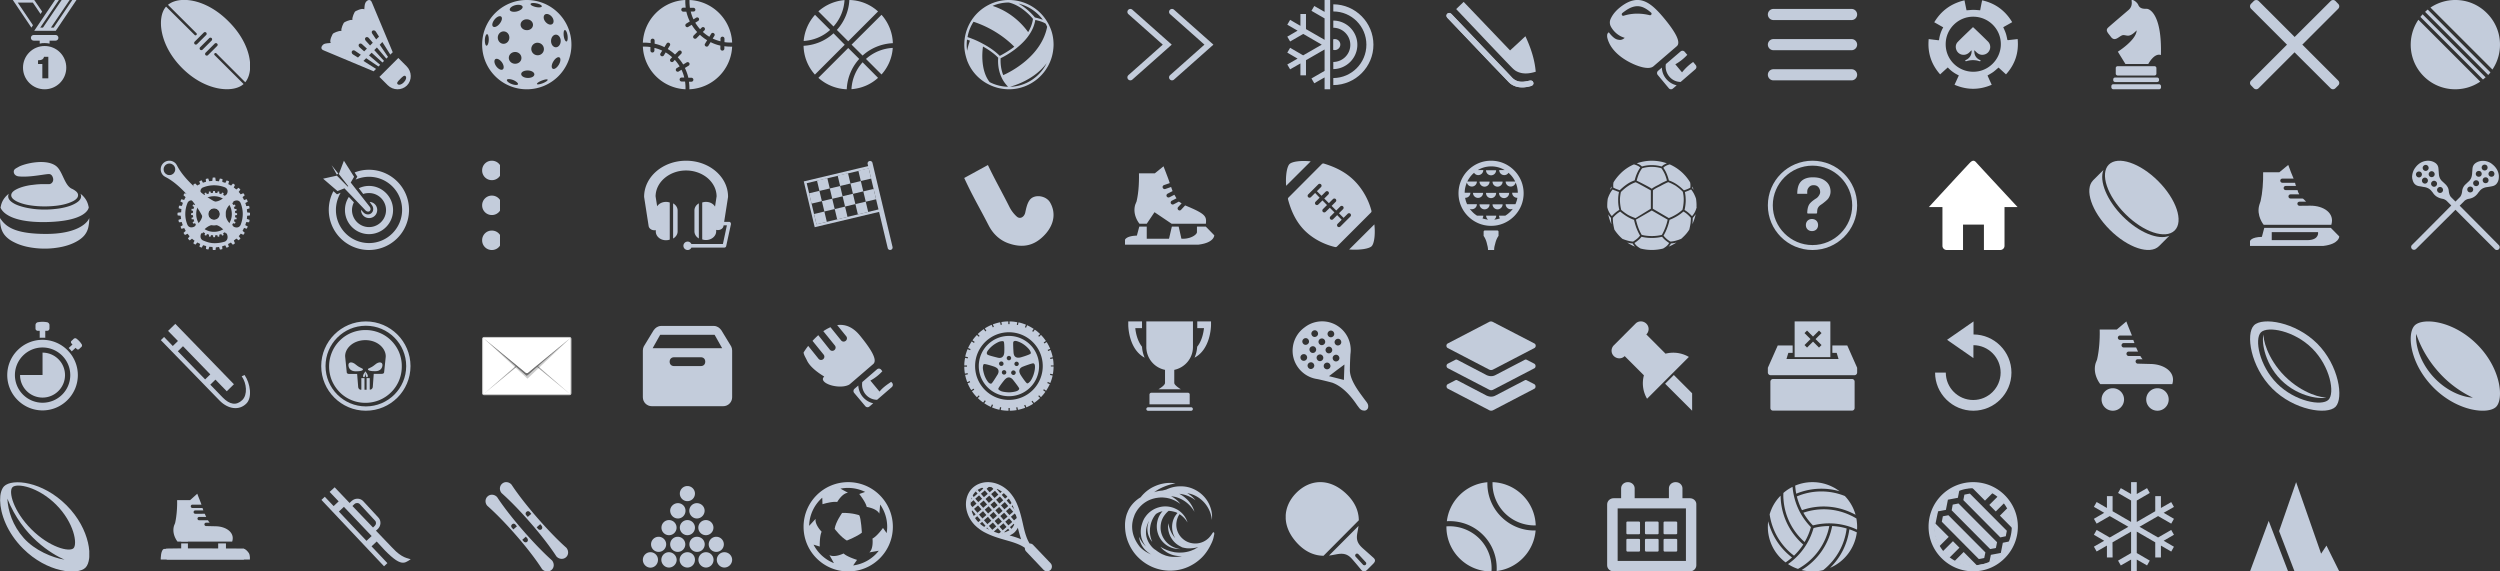 <svg xmlns="http://www.w3.org/2000/svg" width="560" height="128"><rect width="100%" height="100%" fill="#333333" stroke="none"/><svg width="20" height="20" viewBox="0 0 20 20"><path fill="#c3ccdb" d="M7.388 5.647 3.976.588h3.388l1.718 2.541.353-.541L7.67 0h-4.8l4.165 6.188.353-.541zm5.106 1.247L17.129 0h-.941l-4.165 6.188h-.612L15.599 0h-1.788L9.623 6.188h-.612L13.199 0h-.871L7.669 6.894h4.824zM10 9.647c.376 0 .753.047 1.106.118v-.659h1.341c.353 0 .635-.282.635-.635s-.282-.635-.635-.635H7.553c-.353 0-.635.282-.635.635s.282.635.635.635h1.341v.659c.353-.094.729-.118 1.106-.118zm0 .659c-2.682 0-4.847 2.165-4.847 4.847S7.318 20 10 20c2.682 0 4.847-2.165 4.847-4.847S12.682 10.306 10 10.306zm.824 7.247H9.483v-3.224h-.965v-.824c.212 0 .376-.024.541-.047.141-.024.282-.071.376-.118.094-.071.188-.141.259-.235s.118-.235.165-.376h.965v4.824z"/></svg><svg width="20" height="20" x="36" viewBox="0 0 20 20"><path fill="#c3ccdb" d="m1.624 1.082 6.4 6.376c.094.094.071.282-.024.376s-.282.118-.376.024L1.2 1.482C-.871 3.764-.4 10.047 4.8 15.247c5.176 5.2 11.459 5.671 13.765 3.576l-6.518-6.494c-.094-.094-.071-.282.024-.376s.282-.118.376-.024l6.494 6.494c2.094-2.565 1.388-8.518-3.718-13.6-5.059-5.129-11.035-5.835-13.6-3.741zm11.011 9.224-2.047 2.047c-.141.141-.4.141-.541 0s-.141-.4 0-.541l2.047-2.047a.399.399 0 0 1 .541 0c.165.141.165.4 0 .541zm-1.223-1.224-2.047 2.047c-.141.141-.4.141-.541 0s-.141-.4 0-.541l2.047-2.047c.141-.141.4-.141.541 0s.141.376 0 .541zm-1.224-1.247L8.141 9.882c-.141.141-.4.141-.541 0s-.141-.4 0-.541l2.047-2.047a.399.399 0 0 1 .541 0c.141.165.141.4 0 .541z"/></svg><svg width="20" height="20" x="72" viewBox="0 0 20 20"><path fill="#c3ccdb" d="m13.059 10.024.588-.612 1.788 2.824.518-.518.047.047L11.341.636C10.941-.54 10.07.189 9.859.612c-.165.282-.235 1.035-.259 1.482-.518-.353-1.976.4-2.071.494s-.706 1.271-.588 1.882c-.612-.118-1.788.494-1.882.588s-.706 1.271-.588 1.882c-.612-.118-1.788.494-1.882.588s-.894 1.6-.494 2.094c-.447.024-1.2.094-1.506.235-.424.235-1.129 1.106.047 1.482l11.129 4.659-.047-.047.518-.518-2.824-1.788.612-.612 2.753 1.859.376-.376-2.494-2.118.588-.588 2.424 2.188.353-.353-2.188-2.424.588-.588 2.118 2.494.376-.376-1.859-2.729zm-5.553 1.341 1.318.894-.635.635-1.129-.706c-.259-.165-.353-.471-.235-.706.141-.235.447-.282.682-.118zm1.6-1.459 1.082.988-.612.612-1.035-.918c-.235-.188-.282-.518-.118-.706s.471-.188.682.024zm3.153-1.082-.894-1.318c-.165-.259-.118-.541.118-.659s.541-.024.706.235l.706 1.129-.635.612zm-.753.752-.612.612-.988-1.082c-.188-.235-.212-.541 0-.706.188-.165.518-.118.706.118l.894 1.059zm7.647 9.577c1.176-1.176 1.129-3.106-.071-4.306l-.024-.024-1.835-1.835-4.235 4.235 1.835 1.835.024.024c1.2 1.2 3.129 1.224 4.306.071zm-2.094-.306c-.282-.282.118-.682.612-1.176s.894-.894 1.176-.612c.282.282.094.894-.4 1.388-.471.518-1.106.682-1.388.4z"/></svg><svg width="20" height="20" x="108" viewBox="0 0 20 20"><path fill="#c3ccdb" d="M10 0C4.471 0 0 4.471 0 10s4.471 10 10 10 10-4.471 10-10S15.529 0 10 0zm.847.894c.047-.235.659-.282 1.341-.141.706.141 1.224.447 1.176.682s-.659.282-1.341.141c-.706-.165-1.224-.447-1.176-.682zm2.988 10.141a1.383 1.383 0 0 1-1.459 1.341c-.776-.024-1.388-.682-1.365-1.459s.682-1.388 1.459-1.341c.776.047 1.388.682 1.365 1.459zm-3.788-6.706c.776.024 1.365.588 1.341 1.271s-.659 1.2-1.435 1.153c-.776-.024-1.365-.588-1.341-1.271.024-.659.659-1.2 1.435-1.153zM7.459 1.153c.8-.188 1.506-.024 1.6.353s-.471.847-1.271 1.059c-.8.188-1.506.024-1.6-.353-.071-.4.494-.871 1.271-1.059zM6.094 8.471c-.024.776-.635 1.365-1.341 1.341s-1.271-.659-1.247-1.435c.024-.776.635-1.365 1.341-1.341.729.024 1.271.659 1.247 1.435zm-4.612.494c-.024.706-.259 1.271-.494 1.271s-.4-.588-.376-1.318c.024-.706.259-1.271.494-1.271.235.024.4.612.376 1.318zm.965-3.012c-.329-.259-.165-.965.329-1.576s1.153-.918 1.482-.659c.329.259.165.965-.329 1.576-.494.635-1.153.918-1.482.659zm2.165 9.6c-.353.235-.988-.071-1.459-.706-.447-.635-.541-1.341-.188-1.6.353-.235.988.071 1.459.706.447.635.541 1.341.188 1.6zm3.412 3.318c-.094.235-.729.212-1.412-.047s-1.153-.682-1.059-.941c.094-.235.729-.212 1.412.047.659.282 1.153.706 1.059.941zm-.683-4.589c-.776-.024-1.388-.635-1.365-1.365s.682-1.294 1.459-1.271c.776.024 1.388.635 1.365 1.365 0 .729-.659 1.294-1.459 1.271zm2.847 3.177c-.824-.024-1.459-.424-1.435-.894s.682-.8 1.506-.776c.824.024 1.459.424 1.435.894s-.682.8-1.506.776zm3.412 1.176c-.659.259-1.247.353-1.318.188s.424-.518 1.082-.776c.659-.259 1.247-.353 1.318-.188.047.165-.424.518-1.082.776zm.588-13.741c-.471-.565-.541-1.294-.141-1.624.376-.306 1.082-.094 1.553.471s.541 1.294.141 1.624-1.082.094-1.553-.471zm2.988 9.6c-.424.706-1.035 1.106-1.365.894-.353-.212-.282-.941.141-1.624.424-.706 1.035-1.106 1.365-.894.329.188.282.918-.141 1.624zm-.658-3.906c-.612 0-1.082-.635-1.082-1.412s.494-1.412 1.082-1.412 1.082.635 1.082 1.412-.494 1.412-1.082 1.412zm2.376-1.294c-.235.024-.518-.518-.612-1.224s0-1.294.235-1.341c.235-.024.518.518.612 1.224s0 1.318-.235 1.341z"/></svg><svg width="20" height="20" x="144" viewBox="0 0 20 20"><path fill="#c3ccdb" d="M10.447.424c0 .447.047.871.094 1.318h.776c.235 0 .447.188.447.447s-.212.4-.447.4h-.588c.141.612.353 1.2.612 1.741l.612-.376a.441.441 0 0 1 .588.141.441.441 0 0 1-.141.588l-.659.4a9.359 9.359 0 0 0 1.082 1.459l.353-.353c.165-.165.447-.165.612 0s.165.447 0 .612l-.353.353c.447.4.941.776 1.459 1.082l.4-.659c.118-.212.4-.282.588-.141.212.118.282.4.141.588l-.376.612a8.969 8.969 0 0 0 1.741.612V8.66a.447.447 0 1 1 .894 0v.776c.424.071.871.094 1.318.094h.4C19.765 4.377 15.624.236 10.447.001v.424zM9.553 19.576c0-.447-.047-.871-.094-1.318h-.776a.447.447 0 1 1 0-.894h.588a8.441 8.441 0 0 0-.612-1.741l-.612.376a.398.398 0 0 1-.235.071.452.452 0 0 1-.376-.212.441.441 0 0 1 .141-.588l.659-.4a9.359 9.359 0 0 0-1.082-1.459l-.329.376c-.094.094-.188.118-.306.118s-.212-.047-.306-.118a.44.44 0 0 1 0-.612l.353-.353a9.359 9.359 0 0 0-1.459-1.082l-.4.659c-.071.141-.235.212-.376.212a.452.452 0 0 1-.235-.071c-.212-.118-.282-.4-.141-.588l.376-.612a8.969 8.969 0 0 0-1.741-.612v.588c0 .235-.188.447-.447.447s-.447-.188-.447-.447v-.776a8.045 8.045 0 0 0-1.318-.094H.002a10.016 10.016 0 0 0 9.553 9.553v-.424z"/><path fill="#c3ccdb" d="M19.576 10.447c-.447 0-.871-.047-1.318-.094v.541a.447.447 0 1 1-.894 0v-.682a8.69 8.69 0 0 1-2.188-.776l-.494.8c-.071.141-.235.212-.376.212a.452.452 0 0 1-.235-.071c-.212-.118-.282-.4-.141-.588l.471-.776a9.206 9.206 0 0 1-1.624-1.224l-.776.776c-.094.094-.188.118-.306.118s-.212-.047-.306-.118a.44.44 0 0 1 0-.612l.776-.776a10.448 10.448 0 0 1-1.224-1.624l-.776.471a.381.381 0 0 1-.212.071.452.452 0 0 1-.376-.212.441.441 0 0 1 .141-.588l.8-.494a10.056 10.056 0 0 1-.776-2.188H9.06c-.235 0-.447-.188-.447-.447s.188-.447.447-.447h.541A12.003 12.003 0 0 1 9.507.401v-.4C4.378.236.236 4.377.001 9.554h.424c.447 0 .871.047 1.318.094v-.541c0-.235.188-.447.447-.447s.447.188.447.447v.682a8.69 8.69 0 0 1 2.188.776l.494-.8c.118-.212.4-.282.588-.141.212.118.282.4.141.588l-.471.776a9.206 9.206 0 0 1 1.624 1.224l.776-.776c.165-.165.447-.165.612 0s.165.447 0 .612l-.776.776c.447.494.871 1.035 1.224 1.624l.776-.471a.441.441 0 0 1 .588.141.441.441 0 0 1-.141.588l-.847.518c.329.682.612 1.435.776 2.188h.682a.447.447 0 1 1 0 .894h-.541c.047.424.094.871.094 1.318V20c5.2-.235 9.341-4.376 9.576-9.553h-.424z"/></svg><svg width="20" height="20" x="180" viewBox="0 0 20 20"><path fill="#c3ccdb" d="M6.706 7.459C4.871 9.153 2.518 10.118 0 10.259a9.945 9.945 0 0 0 2.541 6.447l6.682-6.682-2.518-2.565zM2.565 3.318A10.06 10.06 0 0 0 .024 9.177c2.212-.141 4.282-.988 5.929-2.471L2.565 3.318zM10 9.247l6.682-6.682A9.82 9.82 0 0 0 10.258 0a10.807 10.807 0 0 1-2.8 6.706l2.541 2.541zM9.176.024a10.01 10.01 0 0 0-5.859 2.518L6.705 5.93C8.187 4.306 9.034 2.236 9.176.024zM10 10.753l-6.682 6.682A10.06 10.06 0 0 0 9.671 20c.118-2.541 1.082-4.918 2.8-6.8L10 10.753zM13.224 12.447c1.859-1.694 4.259-2.659 6.776-2.776a9.96 9.96 0 0 0-2.541-6.353L10.753 10l2.471 2.447zM17.459 16.682a9.805 9.805 0 0 0 2.518-5.953 9.78 9.78 0 0 0-6 2.471l3.482 3.482zM10.729 19.976c2.212-.165 4.306-1.035 5.953-2.541l-3.459-3.482a9.736 9.736 0 0 0-2.494 6.024z"/></svg><svg width="20" height="20" x="216" viewBox="0 0 20 20"><path fill="#c3ccdb" d="M19.106 5.882c-.141-.306-.282-.612-.471-.894C16.87 1.906 13.553 0 10 0a9.829 9.829 0 0 0-4.612 1.129A9.995 9.995 0 0 0 1.717 4.4a10.176 10.176 0 0 0-1.6 4.071A11.1 11.1 0 0 0-.001 10c0 1.153.212 2.282.588 3.388v.024a9.77 9.77 0 0 0 4.8 5.459A10.124 10.124 0 0 0 9.999 20c4.941 0 9.176-3.671 9.882-8.541.071-.494.118-.988.118-1.459 0-1.412-.282-2.824-.894-4.118zM8.729 16.824c-.682-1.671-.612-3.294-.588-3.788.471-.212 2.024-1.012 3.624-2.306 1.129-.918 2.047-1.859 2.729-2.871.753-1.082 1.224-2.212 1.412-3.388.541.118 1.694.4 2.306.824.141.212.235.471.353.706-1.318 6.706-8.376 10.188-9.835 10.824zm8.871-12.4c-.729-.259-1.506-.447-1.788-.518-.329-.4-1.694-2.024-3.694-3.106A9.598 9.598 0 0 1 17.6 4.424zM9.976.565c2.8.635 5.012 3.176 5.412 3.671-.141.988-.494 2-1.082 2.965-.776-1.106-3.412-4.424-7.976-5.882A9.034 9.034 0 0 1 9.977.566zm-9.341 10.8A8.823 8.823 0 0 1 .541 10c0-.376.024-.753.071-1.129.212.071.447.165.659.235a13.66 13.66 0 0 0-.635 2.259zm1.13-2.683A17.922 17.922 0 0 0 .73 8.306a9.198 9.198 0 0 1 1.341-3.435c5.2 1.718 8.329 4.776 9.129 5.6-1.412 1.082-2.776 1.788-3.247 2.047-.4-.424-1.624-1.576-3.859-2.753a19.11 19.11 0 0 0-2.329-1.082zm2.423 1.742c2.047 1.129 3.129 2.212 3.412 2.518-.047.518-.165 2.424.729 4.353.353.8.871 1.506 1.459 2.118 0 0 .024.024.047.024a9.462 9.462 0 0 1-4.141-1.035C3.647 15.837 4 11.72 4.188 10.426zm6.047 9.011c.988-.259 5.553-1.647 8.212-5.294-1.482 3.082-4.659 5.224-8.212 5.294z"/></svg><svg width="20" height="20" x="252" viewBox="0 0 20 20"><path fill="none" stroke="#c3ccdb" stroke-linecap="round" stroke-miterlimit="10" stroke-width="1.333" d="M1.2 2.667 9.467 10 1.2 17.333M10.533 2.667 18.8 10l-8.267 7.333"/></svg><svg width="20" height="20" x="288" viewBox="0 0 20 20"><path fill="#c3ccdb" d="M16.047 10.024c0-2.965-2.424-5.412-5.388-5.412v1.6a3.846 3.846 0 0 1 3.812 3.835c0 2.118-1.718 3.812-3.812 3.835v1.6c2.988-.047 5.388-2.494 5.388-5.459z"/><path fill="#c3ccdb" d="M10.659.965v1.6c4.094 0 7.412 3.318 7.412 7.435s-3.318 7.459-7.412 7.482v1.576c4.965-.024 8.988-4.071 8.988-9.035S15.623.988 10.659.964zM9.953 15.882V0H8.706v2.659L6.4 1.341l-.635 1.082 2.941 1.694v4.8l-4.165-2.4V3.129H3.294v2.659L.988 4.447.353 5.529 2.659 6.87.353 8.211l.635 1.082 2.941-1.694 4.141 2.4-4.165 2.4-2.918-1.694-.635 1.082 2.306 1.341-2.306 1.318.635 1.082 2.306-1.318v2.659H4.54v-3.388l4.165-2.4v4.8l-2.941 1.694.635 1.082 2.306-1.318v2.659h1.247v-2.659z"/><path fill="#c3ccdb" d="M10.988 8.753c-.118 0-.235.024-.353.047v2.376c.118.024.235.047.353.047.682 0 1.247-.565 1.247-1.247 0-.659-.541-1.224-1.247-1.224z"/></svg><svg width="20" height="20" x="324" viewBox="0 0 20 20"><path fill="#c3ccdb" d="M15.694 19.412c1.035.282 2.165.188 3.247-.141.447-.141.635-.447.518-.8-.118-.376-.424-.494-.871-.4s-.918.212-1.388.235c-.988.071-1.859-.212-2.565-.988-1.2-1.318-2.471-2.612-3.718-3.906l-7.2-7.553c-.871-.894-1.718-1.812-2.588-2.706-.282-.306-.659-.329-.918-.094-.282.259-.282.635.024.965l.141.141L10.117 14.4a630.963 630.963 0 0 1 3.882 4.047c.447.447.988.753 1.694.965z"/><path fill="#c3ccdb" d="M14.259 11.294c.588-.541 1.153-1.059 1.718-1.576s1.106-1.035 1.718-1.6c1.176 2.541 2.071 5.129 2.306 7.953-1.482.447-2.941.612-4.329-.118-.565-.306-1.012-.824-1.482-1.294a921.508 921.508 0 0 1-6.612-6.941L2.354 2.212c-.047-.047-.094-.094-.165-.188L3.86.424c.682.706 10.212 10.682 10.4 10.871z"/><path fill="#c3ccdb" d="M15.694 19.412c-.706-.212-1.247-.518-1.694-.988L10.118 14.4.377 4.165l-.141-.141c-.306-.329-.306-.706-.024-.965.259-.235.635-.212.941.094.871.894 1.718 1.812 2.588 2.706 2.376 2.518 4.776 5.035 7.176 7.553 1.247 1.294 2.494 2.588 3.718 3.906.706.776 1.576 1.059 2.565.988.471-.024.918-.141 1.388-.235.447-.094.776.024.871.4.118.376-.094.682-.518.8-1.106.329-2.212.424-3.247.141z"/></svg><svg width="20" height="20" x="360" viewBox="0 0 20 20"><path fill="#c3ccdb" d="M11.412 15.859a.67.67 0 0 0-.071.941l2.471 2.965a.642.642 0 0 0 .918.071l.847-.729c-.894-.188-1.694-.682-2.329-1.412a4.112 4.112 0 0 1-.988-2.565l-.847.729zm5.059 2.494 3.294-2.847a.67.67 0 0 0 .071-.941l-.565-.682a11.165 11.165 0 0 0-2.494 2.329L15.271 14.4a10.66 10.66 0 0 0 2.682-2.118l-.588-.682a.642.642 0 0 0-.918-.071l-3.294 2.824c-.165.965.094 1.976.753 2.776s1.6 1.224 2.565 1.224zm-16-8.682c.635 1.365 1.976 2.8 4.024 3.976s4.824 2.118 5.882 1.2l5.224-4.494c1.012-.871-.329-3.247-2.941-6.376C9.719.471 7.178-1.458 3.319 1.318 2.378 2 1.437 2.894.872 4.047c-.259.494-.329.918-.212 1.459s1.176 2.376 3.271 2.965c0 0-.471.518-1.129.471-.518-.047-.847-.165-1.2-.424-.447-.329-.871-.8-1.176-1.224-.071-.118-.353.118-.424.518-.071.471.141 1.153.471 1.859zm3.223-6.142c-.047.024-.259.024-.353-.118-.118-.141-.047-.376 0-.424.212-.188.424-.353.635-.494C5.011 1.74 5.929 1.387 6.8 1.387c1.059 0 2.047.565 3.082 1.482.047.047.118.212.024.376s-.282.188-.353.165a11.476 11.476 0 0 0-2.776-.353 9.95 9.95 0 0 0-3.082.471z"/></svg><svg width="20" height="20" x="396" viewBox="0 0 20 20"><path fill="#c3ccdb" d="M1.247 15.506h17.506c.682 0 1.247.565 1.247 1.247 0 .682-.565 1.247-1.247 1.247H1.247A1.256 1.256 0 0 1 0 16.753a1.24 1.24 0 0 1 1.247-1.247zM1.247 8.753h17.506C19.435 8.753 20 9.318 20 10c0 .682-.565 1.247-1.247 1.247H1.247A1.256 1.256 0 0 1 0 10c0-.682.565-1.247 1.247-1.247zM1.247 2h17.506C19.435 2 20 2.565 20 3.247c0 .682-.565 1.247-1.247 1.247H1.247A1.256 1.256 0 0 1 0 3.247C0 2.565.565 2 1.247 2z"/></svg><svg width="20" height="20" x="432" viewBox="0 0 20 20"><path fill="#c3ccdb" d="M19.953 8.753c-.094 0-.165.024-.235.024-.612.071-1.224.141-1.859.212-.141.024-.212-.024-.235-.188-.094-.471-.188-.965-.353-1.412-.141-.424-.353-.847-.541-1.294.659-.376 1.318-.729 2-1.129C17.177 2.378 14.942.731 12.001.072c-.165.753-.306 1.506-.447 2.235-.541-.047-1.035-.094-1.529-.094s-1.012.071-1.529.094C8.355 1.578 8.19.825 8.049.072 5.061.778 2.825 2.401 1.273 4.99c.682.376 1.341.753 2 1.129 0 .047 0 .047-.024.071a7.343 7.343 0 0 0-.894 2.706c-.024.141-.094.118-.188.118L.991 8.873c-.306-.047-.635-.071-.965-.118-.282 3.035.565 5.647 2.565 7.906.588-.541 1.129-1.035 1.718-1.553.706.776 1.529 1.341 2.471 1.788-.329.706-.635 1.388-.965 2.094 2.8 1.2 5.553 1.2 8.329 0-.329-.706-.635-1.388-.941-2.071.447-.282.894-.518 1.294-.8.4-.306.776-.635 1.176-.988l1.671 1.529c2.047-2.259 2.894-4.871 2.612-7.906zm-9.977 7.318c-3.318 0-6.188-2.706-6.141-6.235.024-3.388 2.847-6.141 6.235-6.094 3.435.047 6.165 2.824 6.118 6.235-.047 3.388-2.871 6.141-6.212 6.094zm.8-9.224a24.855 24.855 0 0 0-.824-.776C8.799 7.177 7.646 8.259 6.54 9.389c-.447.471-.541 1.059-.353 1.671.4 1.247 1.906 1.624 2.894.729.165-.165.353-.329.541-.541 0 .118.024.165.024.235-.024.8-.353 1.388-1.012 1.812-.118.071-.235.118-.353.188-.047.024-.071.118-.094.165.071.024.118.047.188.071.024 0 .071-.024.118-.024a4.905 4.905 0 0 1 2.329-.141c.212.047.424.118.635.165.071.024.165-.047.235-.071-.047-.071-.094-.118-.141-.188 0-.024-.047-.024-.047-.024-.588-.259-1.012-.706-1.176-1.318-.071-.259-.071-.541-.118-.8.024 0 .047 0 .094-.024.165.165.353.329.518.494.541.471 1.153.612 1.835.376 1.2-.424 1.553-1.976.635-2.871a123.631 123.631 0 0 0-2.518-2.447z"/></svg><svg width="20" height="20" x="468" viewBox="0 0 20 20"><path fill="#c3ccdb" d="M4.776 8.165c-.471-.659-1.271-1.318-.565-1.976s3.718-3.2 4.588-3.953c.871-.753.729-1.694.682-2.118-.071-.4 1.129.141 1.506 1.012.376.894 1.318.847 1.906.847s3.412 1.2 3.153 10.353c-1.506-.541-2.824 2-2.824 2H8.093l-1.694-2.753s4.141-2.588 4.212-4.776C8.917 8.542 8.517 7.86 7.623 7.86c-.894.047-1.835 1.765-2.847.306zM15.035 16.494c0 .235-.188.424-.447.424H6.376c-.235 0-.447-.188-.447-.424v-1.247c0-.235.188-.424.447-.424h8.212c.235 0 .447.188.447.424v1.247zM15.624 17.976c0 .212-.188.4-.447.4H5.812c-.235 0-.447-.188-.447-.4v-.212c0-.212.188-.4.447-.4h9.365c.235 0 .447.188.447.4v.212zM16.071 19.553a.432.432 0 0 1-.447.447H5.389a.463.463 0 0 1-.447-.447v-.235c0-.259.188-.447.447-.447h10.235c.235 0 .447.212.447.447v.235z"/></svg><svg width="20" height="20" x="504" viewBox="0 0 20 20"><path fill="#c3ccdb" d="M19.765 18.047 11.718 10l8.047-8.047a.752.752 0 0 0 0-1.082l-.612-.635a.752.752 0 0 0-1.082 0L10 8.283 1.953.236a.781.781 0 0 0-1.106 0L.235.848a.781.781 0 0 0 0 1.106l8.047 8.047-8.047 8.047a.752.752 0 0 0 0 1.082l.612.635a.752.752 0 0 0 1.082 0l8.047-8.047 8.071 8.047a.752.752 0 0 0 1.082 0l.635-.635c.306-.282.306-.776 0-1.082z"/></svg><svg width="20" height="20" x="540" viewBox="0 0 20 20"><path fill="#c3ccdb" d="M3.224 2.659 17.365 16.8c.165-.188.353-.376.494-.588L3.812 2.141a6.05 6.05 0 0 0-.588.518zM4.424 1.694l13.882 13.882c2.612-3.882 2.212-9.2-1.247-12.635C13.624-.518 8.33-.918 4.424 1.694zM1.718 4.424c-2.635 3.882-2.235 9.224 1.2 12.659s8.776 3.835 12.659 1.2L1.718 4.424zM2.165 3.788l14.024 14.024c.212-.165.4-.329.588-.494L2.659 3.2c-.165.188-.329.4-.494.588z"/></svg><svg width="20" height="20" y="36" viewBox="0 0 20 20"><path fill="#c3ccdb" d="M10.329 16.4C2.917 16.4 1.176 14.565 0 12.847c0 .8.071 1.482.212 2.047.141.635.424 1.271.894 1.835.494.588 1.2 1.129 2.094 1.553.871.447 1.906.8 3.059 1.035s2.424.376 3.741.376c1.341 0 2.588-.141 3.741-.376s2.188-.588 3.059-1.035c.894-.447 1.6-.965 2.094-1.553a4.3 4.3 0 0 0 .894-1.835A9.757 9.757 0 0 0 20 12.847c-.494 1.247-2.941 3.553-9.671 3.553z"/><path fill="#c3ccdb" d="M19.788 10.071a4.307 4.307 0 0 0-.894-1.835A4.403 4.403 0 0 0 18 7.389c.118.188.165.4.165.588 0 .4-.212.776-.612 1.129-.424.353-1.012.682-1.765.965-.729.259-1.624.494-2.588.635-.988.141-2.047.235-3.176.235-1.106 0-2.165-.071-3.129-.235-.988-.141-1.906-.376-2.659-.635s-1.341-.588-1.765-.941c-.424-.353-.635-.753-.635-1.153 0-.212.047-.4.165-.588a4.403 4.403 0 0 0-.894.847 4.3 4.3 0 0 0-.894 1.835c-.024.141-.071.282-.094.424.188.518 1.553 3.388 10.165 3.247 8.847-.165 9.553-2.941 9.6-3.294-.024-.141-.071-.259-.094-.376z"/><path fill="#c3ccdb" d="M16.918 6.776A4.11 4.11 0 0 0 16 6.235c-1.576-.824-1.976-3.835-3.365-4.988-2.259-1.835-7.247-.588-8.494.141-.494.306-1.059.471-1.059 1.059s.471.988 1.059 1.059c2.424.282 5.859-.518 6.824-.518.518 0 .8.447.918.918.188.776-.353 1.318-.871 1.341H9.2c-.165 0-.329.024-.471.024-.282.024-.541.024-.8.071-.282.024-.565.071-.847.094-.894.118-1.694.306-2.376.541s-1.247.518-1.624.8c-.376.306-.565.612-.565.965s.212.682.588.965c.376.306.918.565 1.6.8s1.506.424 2.424.541c.871.118 1.859.188 2.871.188 1.035 0 2.024-.071 2.918-.188s1.694-.306 2.376-.541c.682-.235 1.247-.494 1.624-.8s.565-.612.565-.965c.024-.353-.188-.682-.565-.965z"/></svg><svg width="20" height="20" x="36" y="36" viewBox="0 0 20 20"><path fill="#c3ccdb" d="m8.424 8.188-.212.212c-.024.024-.024.047 0 .047l.235.306c-.094.118-.212.235-.282.353l-.353-.165c-.024 0-.047 0-.047.024L7.6 9.2v.047l.282.259c-.071.141-.141.259-.212.4l-.376-.094c-.024 0-.047 0-.047.024l-.118.282c0 .024 0 .047.024.047l.329.188c-.047.141-.094.282-.141.447l-.376-.024c-.024 0-.047.024-.047.024l-.047.282c0 .024 0 .047.024.047l.353.118a2.826 2.826 0 0 0-.047.447l-.353.071c-.024 0-.047.024-.047.047v.306c0 .024.024.047.047.047l.376.047c0 .141.024.306.047.447l-.353.118c-.024 0-.024.024-.024.047l.047.282c0 .024.024.024.047.024l.376-.024c.047.141.071.282.141.447l-.329.188c-.024 0-.024.024-.024.047l.118.282c0 .024.024.024.047.024L7.693 14c.071.141.141.282.212.4l-.282.259c-.024.024-.024.047 0 .047l.165.235c0 .024.024.024.047.024l.329-.165.282.353-.235.306c-.024.024-.024.047 0 .047l.212.212c.024.024.047.024.047 0l.306-.235c.118.094.235.212.353.282l-.165.329c0 .024 0 .047.024.047l.235.165h.047l.259-.282c.141.071.259.141.4.212l-.094.376c0 .024 0 .047.024.047l.282.118c.024 0 .047 0 .047-.024l.188-.329c.141.047.282.094.447.141l-.024.376c0 .024 0 .047.024.047l.282.047c.024 0 .047 0 .047-.024l.118-.353c.141.024.306.047.447.047l.047.376c0 .024.024.047.047.047h.306c.024 0 .047-.024.047-.047l.047-.376c.141 0 .306-.024.447-.047l.118.353c0 .024.024.024.047.024l.282-.047c.024 0 .024-.024.024-.047l-.024-.376c.141-.047.306-.071.447-.141l.188.329c0 .024.024.024.047.024l.282-.118c.024 0 .024-.024.024-.047l-.118-.376c.141-.071.282-.141.4-.212l.259.282c.024.024.047.024.047 0l.235-.165c.024 0 .024-.024.024-.047l-.165-.329.353-.282.306.235c.024.024.047.024.047 0l.212-.212c.024-.024.024-.047 0-.047l-.235-.306c.094-.118.212-.235.282-.353l.329.165c.024 0 .047 0 .047-.024l.165-.235v-.047l-.282-.259c.071-.141.141-.259.212-.4l.376.094c.024 0 .047 0 .047-.024l.118-.282c0-.024 0-.047-.024-.047l-.329-.188c.047-.141.094-.282.141-.447l.376.024c.024 0 .047 0 .047-.024l.047-.282c0-.024 0-.047-.024-.047l-.353-.118c.024-.141.047-.306.047-.447l.376-.047c.024 0 .047-.024.047-.047v-.306c0-.024-.024-.047-.047-.047l-.376-.047c0-.141-.024-.306-.047-.447l.353-.118c.024 0 .024-.024.024-.047l-.047-.282c0-.024-.024-.024-.047-.024l-.376.024c-.047-.141-.071-.306-.141-.447l.329-.188c.024 0 .024-.024.024-.047l-.118-.282c0-.024-.024-.024-.047-.024l-.353.071c-.071-.141-.141-.282-.212-.4l.282-.259c.024-.024.024-.047 0-.047l-.165-.235c0-.024-.024-.024-.047-.024l-.329.165-.282-.353.235-.306c.024-.024.024-.047 0-.047l-.212-.212c-.024-.024-.047-.024-.047 0l-.306.235c-.118-.094-.235-.212-.353-.282l.165-.329c0-.024 0-.047-.024-.047l-.235-.165h-.047l-.259.282c-.141-.071-.259-.141-.4-.212l.094-.376c0-.024 0-.047-.024-.047l-.282-.118c-.024 0-.047 0-.047.024l-.188.329c-.141-.047-.282-.094-.447-.141l.024-.376c0-.024 0-.047-.024-.047l-.282-.047c-.024 0-.047 0-.047.024l-.118.353a2.826 2.826 0 0 0-.447-.047l-.071-.376c0-.024-.024-.047-.047-.047h-.306c-.024 0-.047.024-.047.047l-.047.376c-.141 0-.306.024-.447.047l-.118-.353c0-.024-.024-.024-.047-.024l-.282.047c-.024 0-.024.024-.024.047l.024.376c-.141.047-.306.071-.447.141l-.188-.329c0-.024-.024-.024-.047-.024l-.282.118c-.024 0-.024.024-.024.047l.094.353c-.141.071-.282.141-.4.212l-.259-.282c-.024-.024-.047-.024-.047 0l-.235.165c-.024 0-.024.024-.024.047l.165.329-.353.282-.306-.235c0 .024-.024.024-.024.024zm.705.918c.4-.4.847-.682 1.318-.871.494-.188.988-.282 1.506-.282s1.035.094 1.529.306c.471.188.918.494 1.294.871.4.4.682.847.871 1.318s.282.988.282 1.506-.094 1.035-.306 1.529a3.904 3.904 0 0 1-.871 1.294c-.4.4-.847.682-1.318.871s-.988.282-1.506.282a3.852 3.852 0 0 1-1.529-.306 3.904 3.904 0 0 1-1.294-.871c-.4-.4-.682-.847-.871-1.318-.188-.494-.282-.988-.282-1.506s.094-1.035.306-1.529a3.8 3.8 0 0 1 .871-1.294z"/><path fill="#c3ccdb" d="M3.765 11.718v.471c0 .024.094.071.118.071l.588.071c.024.235.071.471.094.706l-.541.188c-.024 0-.047.047-.047.071l.094.447c0 .024.047.047.071.047l.588-.047c.047.235.118.471.212.682l-.471.306c-.024.024-.047.047-.024.071l.188.424c0 .024.047.047.071.024l.565-.165c.094.212.212.424.329.635l-.447.4c-.024.024-.024.047-.024.094l.259.376c.024.024.047.024.094.024l.541-.259c.141.188.282.376.447.565l-.353.471c-.024.024-.024.071 0 .094l.329.329c.024.024.071.024.094 0l.471-.353c.188.165.353.306.565.447l-.259.541c-.024.024 0 .071.024.071l.376.259c.024.024.071 0 .094-.024l.4-.447c.212.118.424.235.635.329l-.165.565c0 .024 0 .071.024.071l.424.188c.024 0 .071 0 .071-.024l.306-.518c.235.071.447.141.682.212l-.047.588c0 .024.024.071.047.071l.447.094c.024 0 .071-.024.071-.047l.188-.565c.235.024.471.047.706.047l.071.635c0 .024.024.071.071.071h.471c.024 0 .071-.024.071-.071l.071-.541c.235-.024.471-.047.706-.094l.188.541c0 .024.047.047.071.047l.447-.094c.024 0 .047-.047.047-.071l-.047-.588c.235-.047.447-.118.682-.212l.282.518c.024.024.047.047.071.024l.424-.188c.024 0 .047-.047.024-.071l-.165-.565c.212-.094.424-.212.635-.329l.4.447c.024.024.047.024.094.024l.376-.259c.024-.024.024-.047.024-.094l-.235-.565c.188-.141.376-.282.565-.447l.471.353c.024.024.071.024.094 0l.329-.329c.024-.024.024-.071 0-.094l-.353-.471c.165-.188.306-.353.447-.565l.541.259c.024.024.071 0 .071-.024l.259-.376c.024-.024 0-.071-.024-.094l-.447-.4a8.18 8.18 0 0 0 .329-.635l.565.165c.024 0 .071 0 .071-.024l.188-.424c.024-.024 0-.071-.024-.071l-.518-.282c.071-.235.141-.447.212-.682l.588.047c.024 0 .071-.024.071-.047l.094-.447c0-.024-.024-.071-.047-.071l-.565-.188.071-.706.588-.071c.024 0 .047-.024.047-.071v-.471c0-.024-.024-.071-.047-.071l-.588-.071c-.024-.235-.024-.471-.071-.706l.565-.188c.024 0 .047-.047.047-.071l-.094-.447c0-.024-.047-.047-.071-.047l-.588.047a3.279 3.279 0 0 0-.212-.682l.518-.282c.024-.024.047-.047.024-.071l-.188-.471c-.024-.024-.047-.047-.071-.024l-.565.165c-.094-.212-.212-.424-.329-.635l.447-.376c.024-.024.024-.047.024-.094l-.259-.376c-.024-.024-.047-.024-.094-.024l-.541.235c-.141-.188-.282-.376-.447-.541l.353-.471c.024-.024.024-.071 0-.094l-.329-.329c-.024-.024-.071-.024-.094 0l-.471.353A5.138 5.138 0 0 0 16.356 6l.259-.541c.024-.024 0-.071-.024-.071l-.353-.259c-.024-.024-.071 0-.094.024l-.376.424a8.18 8.18 0 0 0-.635-.329l.165-.565c0-.024 0-.071-.024-.071l-.447-.188c-.024-.024-.071 0-.071.024l-.282.518c-.235-.071-.447-.141-.682-.212l.047-.588c0-.024-.024-.071-.047-.071l-.494-.094c-.024 0-.071 0-.071.047l-.188.565c-.235-.024-.471-.071-.706-.071l-.094-.659c0-.024-.024-.118-.071-.118h-.471c-.024 0-.071.094-.071.118l-.071.635-.706.071-.188-.565c0-.024-.047-.047-.071-.047l-.447.094c-.024 0-.047.047-.047.071l.047.588a3.279 3.279 0 0 0-.682.212l-.282-.518c-.024-.024-.047-.047-.071-.024l-.424.188c-.024.024-.047.047-.024.071l.165.565c-.212.094-.424.212-.635.329l-.424-.424c-.024-.024-.047-.024-.094-.024l-.376.282c-.024.024-.024.047-.024.094l.259.518c-.188.141-.376.282-.565.447l-.471-.353c-.024-.024-.071-.024-.094 0l-.329.329c-.024.024-.024.071 0 .094l.353.471a8.874 8.874 0 0 0-.447.541l-.541-.259c-.024-.024-.071 0-.071.024l-.259.376c-.024.024 0 .071.024.094l.447.4a8.18 8.18 0 0 0-.329.635l-.565-.165c-.024 0-.071 0-.071.024l-.188.424c-.024.024 0 .071.024.071l.518.282c-.071.235-.141.447-.212.682l-.588-.047c-.024 0-.071.024-.071.047l-.071.471c0 .024.024.071.047.071l.565.188a6.973 6.973 0 0 0-.047.706l-.682.071c-.047.024-.141.047-.141.094zm10.611-3.671c-.635.612-1.388 1.129-2.424 1.129-1.059 0-1.812-.518-2.447-1.129-.682-.659-.894-1.671-.024-2.071h.024a6.624 6.624 0 0 1 4.848-.024c.941.4.729 1.435.024 2.094zm-2.423 2.612a1.29 1.29 0 0 1 1.294 1.294 1.29 1.29 0 0 1-1.294 1.294c-.706 0-1.294-.565-1.294-1.294s.588-1.294 1.294-1.294zm2.588 1.27c0-1.059.612-1.812 1.224-2.424.682-.682 1.765-.918 2.141 0 .306.776.471 1.6.471 2.424s-.165 1.647-.471 2.424c-.4.918-1.506.682-2.165 0-.612-.612-1.2-1.365-1.2-2.424zm-5.035 3.718c.612-.612 1.388-1.294 2.447-1.294 1.059 0 1.812.8 2.424 1.412.682.682.918 1.882 0 2.353-.776.235-1.6.376-2.424.353-.824 0-1.647-.259-2.424-.588-.918-.376-.706-1.553-.024-2.235zm-4-3.718c0-.847.165-1.671.494-2.471.4-.871 1.482-.659 2.141.024.612.635 1.224 1.388 1.224 2.424 0 1.059-.612 1.812-1.224 2.424-.682.682-1.765.918-2.165 0a6.318 6.318 0 0 1-.471-2.4z"/><path fill="#c3ccdb" d="M0 1.929a1.916 1.916 0 0 0 .565 1.364c.188.188.424.306.635.424 3.2 1.647 7.035 6.212 8.353 9.2.141.306.306.588.565.824.259.259.541.447.847.565s.635.188.965.188c.329 0 .659-.071.988-.212.306-.118.588-.353.824-.588v-.047c.235-.235.424-.471.565-.776s.188-.612.188-.941c0-.329-.071-.659-.188-.965s-.306-.588-.565-.847a3.667 3.667 0 0 0-.824-.565C9.93 8.259 5.389 4.424 3.718 1.2 3.6.988 3.483.753 3.294.565A1.908 1.908 0 0 0 1.93 0c-.235 0-.494.047-.729.141S.754.376.566.565a1.898 1.898 0 0 0-.565 1.364zm10.659 10.024c0-.165.024-.329.094-.494.071-.141.165-.282.282-.424.118-.118.282-.212.424-.282.165-.071.329-.094.494-.094s.329.024.494.094c.141.071.282.165.424.282.118.118.212.282.282.424.071.165.094.329.094.494s-.024.329-.094.494c-.071.141-.165.306-.282.424s-.282.212-.424.282c-.165.071-.329.094-.494.094s-.329-.024-.494-.094a2.293 2.293 0 0 1-.424-.282c-.118-.118-.212-.259-.282-.424s-.094-.329-.094-.494zm-10-10.024c0-.165.024-.329.094-.494.071-.141.165-.306.282-.424s.282-.212.424-.282c.165-.071.329-.094.494-.094s.329.024.494.094c.141.071.282.165.424.282.118.118.212.259.282.424s.094.329.094.494c0 .165-.024.329-.094.494a2.293 2.293 0 0 1-.282.424 1.633 1.633 0 0 1-.424.282c-.165.071-.329.094-.494.094s-.329-.024-.494-.094a2.293 2.293 0 0 1-.424-.282c-.118-.118-.212-.259-.282-.424s-.094-.329-.094-.494z"/></svg><svg width="20" height="20" x="72" y="36" viewBox="0 0 20 20"><path fill="#c3ccdb" d="m7.318 3.6-.8 1.365.047-.071 4.212 5.365c.282.329.306.776.047 1.012-.259.212-.706.165-1.012-.212L5.153 6.188 3.6 6.8.376 4.024l3.082-.682 2.424 2.447.071-.024L6 5.694 3.906 2.988 5.035 0l2.282 3.6zm.729-.024-.4.659a7.501 7.501 0 0 1 3.012-.635c4.094 0 7.412 3.318 7.412 7.412s-3.318 7.435-7.412 7.435-7.412-3.318-7.412-7.412c0-1.412.4-2.729 1.059-3.859l-.824.353-.8-.706a8.987 8.987 0 0 0 7.953 13.176 8.988 8.988 0 1 0 0-17.976 8.514 8.514 0 0 0-3.2.612l.612.941zm1.318 3.883c.4-.165.847-.212 1.294-.212a3.811 3.811 0 1 1 0 7.624 3.827 3.827 0 0 1-3.812-3.812c0-.612.165-1.224.424-1.741l-1.129-1.2c-.565.847-.871 1.835-.871 2.941a5.388 5.388 0 1 0 10.776 0c0-2.964-2.424-5.412-5.388-5.412-.824 0-1.6.188-2.282.518l.988 1.294zm1.859 2.376c.235.282.376.612.376.988s-.141.682-.4.918c-.541.471-1.365.353-1.859-.235l-.471-.518v.047c0 1.012.8 1.812 1.812 1.812s1.812-.8 1.812-1.812c0-.965-.729-1.741-1.694-1.812l.424.612zM3.435 3.106l.353-.212-1.506-1.882 1.153 2.094z"/></svg><svg width="4" height="20" x="108" y="36" viewBox="0 0 4 20"><path fill="#c3ccdb" d="M2.165 15.647c1.224 0 2.188.965 2.188 2.165v.024a2.16 2.16 0 0 1-2.165 2.165h-.024a2.16 2.16 0 0 1-2.165-2.165v-.024c0-1.2.965-2.165 2.165-2.165zM2.165 7.812c1.224 0 2.188.965 2.188 2.165v.024a2.16 2.16 0 0 1-2.165 2.165h-.024a2.16 2.16 0 0 1-2.165-2.165v-.024c0-1.176.965-2.165 2.165-2.165zM2.165 0c1.224 0 2.188.965 2.188 2.165v.024a2.16 2.16 0 0 1-2.165 2.165h-.024A2.16 2.16 0 0 1-.001 2.189v-.024C-.001.965.964 0 2.164 0z"/></svg><svg width="20" height="20" x="144" y="36" viewBox="0 0 20 20"><path fill="#c3ccdb" d="M6.776 9.553v7.882c.612-.353 1.012-.941 1.012-1.6v-4.682c0-.659-.4-1.247-1.012-1.6zm5.765 0c-.612.353-.988.941-.988 1.6v4.659c0 .659.4 1.271.988 1.6V9.553zm7.083 4.282a.38.38 0 0 0-.306-.141h-1.106l.871-5.576v-.071C19.083 3.6 14.871 0 9.695 0 4.495 0 .307 3.6.283 8.047v.071l1.012 6.518c.094.541.635.941 1.271.941h.165c.047 0 .118-.024.165-.024v.306c0 1.082 1.012 1.953 2.282 1.953.306 0 .588-.047.847-.141V9.365a2.464 2.464 0 0 0-.847-.141c-.847 0-1.6.4-1.976.988l-.353-2.235c.024-1.6.776-3.012 2-4.071C6.096 2.847 7.79 2.188 9.673 2.188s3.6.659 4.847 1.718c1.224 1.059 1.976 2.471 2 4.071l-.353 2.306c-.376-.635-1.129-1.059-2.024-1.059-.306 0-.588.047-.847.141v8.259c.259.094.541.141.847.141 1.247 0 2.282-.871 2.282-1.953v-.329c.071.024.141.024.212.047.706.071 1.341-.329 1.435-.941l.024-.118h.729l-.894 4.188h-7.059a.91.91 0 0 0-.847-.541c-.518 0-.941.424-.941.941s.424.941.941.941a.91.91 0 0 0 .847-.541h7.388a.43.43 0 0 0 .4-.306l1.082-4.988c-.024-.118-.047-.235-.118-.329z"/></svg><svg width="20" height="20" x="180" y="36" viewBox="0 0 20 20"><path fill="#c3ccdb" d="M14.353.729a.544.544 0 0 1 .424-.659.544.544 0 0 1 .659.424l4.494 18.824a.544.544 0 0 1-.424.659.544.544 0 0 1-.659-.424L14.353.729z"/><path fill="#c3ccdb" d="m12.274 2.237 2.312-.551.551 2.312-2.312.551-.551-2.312zM10.511 5.108l2.312-.551.551 2.312-2.312.551-.551-2.312zM13.383 6.871l2.312-.551.551 2.312-2.312.551-.551-2.312zM11.614 9.72l2.312-.551.551 2.312-2.312.551-.551-2.312zM7.64 3.344l2.312-.551.551 2.312-2.312.551-.551-2.312zM5.877 6.215l2.312-.551.551 2.312-2.312.551-.551-2.312zM8.742 7.955l2.312-.551.551 2.312-2.312.551-.551-2.312zM6.979 10.827l2.312-.551.551 2.312-2.312.551-.551-2.312zM3.005 4.451 5.317 3.9l.551 2.312-2.312.551-.551-2.312zM1.236 7.299l2.312-.551.551 2.312-2.312.551-.551-2.312zM4.108 9.062l2.312-.551.551 2.312-2.312.551-.551-2.312zM2.345 11.933l2.312-.551.551 2.312-2.312.551-.551-2.312z"/><path fill="#c3ccdb" d="m.047 4.635 15.224-3.624 2.447 10.259-15.224 3.624L.047 4.635zm14.824-2.964L.706 5.036l2.188 9.2 14.165-3.388-2.188-9.176z"/></svg><svg width="20" height="20" x="216" y="36" viewBox="0 0 20 20"><path fill="#c3ccdb" d="M19.2 9.318c-.918-1.529-3.553-1.906-4.565-.494-.565.776-.776 1.859-.988 2.824-.235.988-1.176 1.529-1.906.847a7.26 7.26 0 0 1-1.624-2.141C8.493 7.107 6.846 4.236 5.293.966L-.001 3.86c0 .024.024.071.024.094 1.976 4.259 3.271 6.329 5.412 10.494.941 1.859 2.447 3.341 4.447 4.047 3.012 1.059 5.835.776 8.424-2.212 1.906-2.235 2.188-4.776.894-6.965z"/></svg><svg width="20" height="20" x="252" y="36" viewBox="0 0 20 20"><path fill="#c3ccdb" d="M13.506 10.024s-.024.024-.047 0l-.894.965a.428.428 0 0 1-.635.024c-.188-.165-.188-.447-.024-.635l.776-.824c-.259-.165-.518-.329-.612-.4l-1.176.612c-.212.118-.494.024-.612-.188s-.024-.494.188-.612l1.059-.541-.471-.8-1.106.565c-.212.118-.494.024-.612-.188s-.024-.494.188-.612l1.129-.588c0-.024-.024-.047-.024-.047l-.306-.871-1.294.447c-.235.094-.494-.047-.588-.282s.047-.494.282-.588l1.294-.447-.235-.706C9.41 3.249 9.01 2.284 8.633 1.249L6.68 2.825H3.127c.047 2.353-.118 4.541-.541 6.306l-.282.682c-.729 2.376.941 4.306.941 4.306h1.624l1.741-2.588 3.835 2.588h7.671c.165-1.647.024-2.188-4.612-4.094zM18.094 14.753h-1.976v1.271c-.047.494-1.2 1.412-3.059 1.459H4.871v-2.729H3.2l-.541 2.024C.212 16.849 0 17.719 0 17.719v1.082h16.447C20.023 18.377 20 16.707 20 16.707l-1.906-1.953z"/><path fill="#c3ccdb" d="M12.753 18H9.741l.753-3.247h1.529z"/></svg><svg width="20" height="20" x="288" y="36" viewBox="0 0 20 20"><path fill="#c3ccdb" d="M19.247 19.153c.541-.541.871-2.471.612-4.894l-5.647 5.624c2.494.188 4.494-.188 5.035-.729zM4.235 15.624c1.953 1.953 4.518 3.176 6.847 3.718a.482.482 0 0 0 .4-.118l7.6-7.6c.118-.118.165-.259.118-.424-.588-2.259-1.859-4.753-3.835-6.729S11.012 1.389 8.541.636a.447.447 0 0 0-.447.118L.635 8.236c-.118.118-.165.282-.118.424.682 2.541 1.741 4.965 3.718 6.965zm1.459-8.73 1.6-1.6a.44.44 0 0 1 .612 0 .44.44 0 0 1 0 .612l-.918.918 1.035 1.035.918-.918a.44.44 0 0 1 .612 0 .44.44 0 0 1 0 .612l-.918.918L9.67 9.506l.918-.918a.44.44 0 0 1 .612 0 .44.44 0 0 1 0 .612l-.918.918 1.035 1.035.918-.918a.44.44 0 0 1 .612 0 .44.44 0 0 1 0 .612l-.918.918 1.035 1.035.918-.918a.44.44 0 0 1 .612 0 .44.44 0 0 1 0 .612l-2.259 2.259a.44.44 0 0 1-.612 0 .44.44 0 0 1 0-.612l.918-.918-1.012-1.035-.918.918a.44.44 0 0 1-.612 0 .44.44 0 0 1 0-.612l.918-.918-1.035-1.035-.941.918a.44.44 0 0 1-.612 0 .44.44 0 0 1 0-.612l.918-.918-1.012-1.035-.941.918a.44.44 0 0 1-.612 0 .44.44 0 0 1 0-.612l.918-.918-1.012-1.059-.941.941a.44.44 0 0 1-.612 0 .44.44 0 0 1 0-.612l.659-.659zM.094 5.624 5.6.142C3.247-.093 1.388.213.847.754S-.071 3.201.094 5.625z"/></svg><svg width="20" height="20" x="324" y="36" viewBox="0 0 20 20"><path fill="#c3ccdb" d="M15.153 2.141C13.765.753 11.953 0 10 0S6.235.753 4.847 2.141c-1.365 1.365-2.141 3.2-2.141 5.153s.753 3.765 2.141 5.153c1.365 1.365 3.2 2.141 5.153 2.141s3.765-.753 5.153-2.141c1.365-1.365 2.141-3.2 2.141-5.153s-.776-3.788-2.141-5.153zM13.2 12.306h-1.412c0 .212.071.424.188.612a5.56 5.56 0 0 1-1.271.282c.259-.212.447-.518.447-.894H8.893c0 .353.165.682.447.894a6.173 6.173 0 0 1-1.271-.282c.118-.165.188-.376.188-.612H6.845c-.353-.235-.706-.494-1.012-.824a8.771 8.771 0 0 1-.612-.706c.141.071.306.094.471.094a1.13 1.13 0 0 0 1.129-1.129H4.633a5.97 5.97 0 0 1-.447-1.435h.047c.635 0 1.129-.494 1.129-1.129H4.091c0-.8.188-1.576.494-2.306.094.518.565.918 1.106.918A1.13 1.13 0 0 0 6.82 4.66H4.679a6.002 6.002 0 0 1 1.153-1.624c.118-.118.235-.212.353-.329.212.306.541.518.941.518a1.13 1.13 0 0 0 1.129-1.129H7.031c.894-.541 1.929-.824 3.012-.824s2.094.282 3.012.824h-1.224c0 .635.494 1.129 1.129 1.129.4 0 .753-.212.941-.518.118.094.235.212.353.329a5.986 5.986 0 0 1 1.153 1.624h-2.141a1.13 1.13 0 0 0 1.129 1.129c.541 0 1.012-.4 1.106-.918a6.31 6.31 0 0 1 .494 2.306h-1.271a1.13 1.13 0 0 0 1.129 1.129h.047a5.97 5.97 0 0 1-.447 1.435h-2.188a1.13 1.13 0 0 0 1.129 1.129c.165 0 .329-.047.471-.094a4.352 4.352 0 0 1-.612.706 6.506 6.506 0 0 1-1.059.824z"/><path fill="#c3ccdb" d="M11.459 10.894c.612 0 1.129-.518 1.129-1.129h-2.259c0 .612.494 1.129 1.129 1.129zM8.541 10.894c.635 0 1.129-.494 1.129-1.129H7.411c0 .612.518 1.129 1.129 1.129zM10 3.271a1.13 1.13 0 0 0 1.129-1.129H8.87c0 .612.494 1.129 1.129 1.129zM11.459 5.812c.612 0 1.129-.518 1.129-1.129h-2.259c0 .635.494 1.129 1.129 1.129zM8.541 5.812A1.13 1.13 0 0 0 9.67 4.683H7.411A1.13 1.13 0 0 0 8.54 5.812zM11.129 7.247V7.2H8.87v.047c0 .635.494 1.129 1.129 1.129s1.129-.518 1.129-1.129zM14.047 7.247V7.2h-2.259v.047c0 .635.494 1.129 1.129 1.129.612 0 1.129-.518 1.129-1.129zM8.212 7.247V7.2H5.953v.047a1.13 1.13 0 0 0 2.258 0zM11.388 15.624H8.612a.286.286 0 0 0-.282.282V16.847s.471.588.729 1.671c.165.729.235.8.259 1.506h1.365c.024-.706.071-.776.259-1.506.259-1.106.729-1.671.729-1.671V15.906a.272.272 0 0 0-.282-.282z"/></svg><svg width="20" height="20" x="360" y="36" viewBox="0 0 20 20"><path fill="#c3ccdb" d="M6.941 14.894c.212.588.494 1.176.8 1.718 1.388.353 3.129.353 4.518 0a11.37 11.37 0 0 0 .8-1.718c.212-.541.376-1.129.494-1.694L10 11.153 6.447 13.2c.141.565.306 1.153.494 1.694zM6.612 4.471C7.13 4.706 9.671 6 10 6.283c.329-.282.824-.541 1.294-.776.188-.094.376-.188.518-.282.518-.306 1.059-.541 1.576-.776a8.499 8.499 0 0 0-.471-1.435 8.017 8.017 0 0 0-.753-1.318 7.525 7.525 0 0 0-4.329 0 6.452 6.452 0 0 0-.753 1.318c-.188.447-.329.941-.471 1.459zM13.671 4.8a20.58 20.58 0 0 0-1.624.8c-.141.094-.329.165-.518.259-.447.235-.941.471-1.271.776l-.024 4.118 3.576 2.094c.565-.212 1.082-.471 1.6-.776s.988-.659 1.459-1.082a10.15 10.15 0 0 0 .282-2.024 7.287 7.287 0 0 0-.212-2.024 10.79 10.79 0 0 0-1.647-1.365c-.541-.306-1.082-.588-1.624-.776zM17.082 2.918A9.972 9.972 0 0 0 14.023.824a4.157 4.157 0 0 0-.918.353 1.798 1.798 0 0 0-.518.4c.282.4.541.824.729 1.294.212.471.376.988.518 1.553.565.188 1.153.471 1.718.847s1.106.824 1.647 1.365c.282-.094.541-.188.776-.282s.447-.188.659-.306c.024-.188.024-.376.024-.565 0-.212-.024-.424-.071-.635a9.926 9.926 0 0 0-1.506-1.929zM19.035 6.118c.118.141.259.282.353.447-.094-.282-.212-.541-.329-.8 0 .094 0 .212-.024.353zM3.153 11.012c.447.4.941.753 1.459 1.082.518.306 1.2.565 1.741.776l3.435-2.118V6.658c-1.671-.941-2.894-1.6-3.388-1.835a6.868 6.868 0 0 0-1.671.824c-.541.353-1.106.824-1.647 1.365-.141.659-.235 1.341-.212 2.024.024.612.118 1.294.282 1.976z"/><path fill="#c3ccdb" d="M6.635.588 7.129.8c.259.141.471.306.659.494.706-.212 1.459-.306 2.235-.306s1.506.118 2.212.306c.188-.188.4-.376.659-.494.141-.071.306-.165.494-.212a10.085 10.085 0 0 0-6.753 0zM.941 14.094c-.047-.447-.094-.871-.071-1.271-.235-.259-.471-.541-.635-.824.165.776.4 1.529.729 2.259-.024-.071-.024-.118-.024-.165zM20.024 10c0-.494-.047-1.012-.118-1.506a8.263 8.263 0 0 0-.518-1.2 6.238 6.238 0 0 0-.588-.871c-.212.118-.424.212-.635.306-.235.094-.494.188-.753.282.141.635.188 1.318.188 2a10.168 10.168 0 0 1-.259 2.024c.306.188.612.4.894.635.259.235.518.471.776.753.235-.259.424-.541.588-.824a4.7 4.7 0 0 0 .447-1.176c-.047-.165-.024-.306-.024-.424zM15.506 18.329a5.824 5.824 0 0 1-1.224.212 2.1 2.1 0 0 1-.518.706 9.987 9.987 0 0 0 1.788-.941c0 .024-.024.024-.047.024zM18.4 15.435c.118-.494.212-.965.282-1.412.047-.424.071-.824.071-1.224a6.82 6.82 0 0 0-.824-.824 4.179 4.179 0 0 0-.847-.588c-.447.4-.941.753-1.459 1.059s-1.082.588-1.647.8a11.163 11.163 0 0 1-.518 1.788 10.636 10.636 0 0 1-.824 1.741c.165.212.376.447.612.659.259.235.565.471.941.682a5.884 5.884 0 0 0 1.2-.212c.376-.094.8-.235 1.224-.424.165-.141.306-.282.447-.424a8.043 8.043 0 0 0 1.341-1.624zM19.176 12.824c0 .4-.024.824-.071 1.271 0 .047-.024.094-.024.141a11.1 11.1 0 0 0 .753-2.259 8.172 8.172 0 0 1-.659.847zM7.482 19.671a10.22 10.22 0 0 0 5.059 0c.353-.212.659-.424.871-.635.212-.188.353-.4.471-.612a9.893 9.893 0 0 1-.894-.659 4.841 4.841 0 0 1-.682-.729c-1.435.353-3.176.353-4.612 0-.188.259-.4.494-.682.729-.259.212-.541.447-.894.659.118.212.259.4.471.612.235.212.541.424.894.635zM.612 6.565c.118-.165.235-.306.376-.447C.964 6 .964 5.883.964 5.765c-.141.259-.235.518-.353.8zM1.247 6.447a3.822 3.822 0 0 0-.588.847c-.188.329-.353.729-.518 1.2C.07 8.988.023 9.482.023 10v.4c.094.424.259.824.447 1.176.165.306.353.588.588.824.259-.282.518-.541.776-.753.282-.235.588-.447.894-.635a8.662 8.662 0 0 1-.259-2.024 8.113 8.113 0 0 1 .188-2 4.195 4.195 0 0 1-.753-.282c-.235-.047-.447-.165-.659-.259zM6 .824a9.452 9.452 0 0 0-3.059 2.094 10.773 10.773 0 0 0-1.506 1.906 2.93 2.93 0 0 0-.071.635c0 .188 0 .376.024.565.212.118.424.212.659.306s.518.188.776.282A12.087 12.087 0 0 1 4.47 5.247 7.134 7.134 0 0 1 6.164 4.4c.141-.565.306-1.082.518-1.553s.447-.918.729-1.294a1.375 1.375 0 0 0-.494-.376c-.235-.141-.565-.259-.918-.353zM1.624 15.435a9.735 9.735 0 0 0 1.318 1.624c.141.141.306.282.447.424.447.188.847.329 1.224.424.424.118.824.188 1.2.212.353-.235.682-.471.941-.682s.447-.447.612-.659a13.187 13.187 0 0 1-.824-1.741 14.396 14.396 0 0 1-.518-1.788 8.909 8.909 0 0 1-1.647-.8 12.108 12.108 0 0 1-1.459-1.059 6.627 6.627 0 0 0-1.648 1.412c0 .376.024.8.071 1.224.071.447.165.918.282 1.412zM5.741 18.541c-.4-.024-.8-.094-1.224-.212-.024 0-.024 0-.047-.024.565.376 1.153.706 1.788.941a2.114 2.114 0 0 1-.518-.706z"/></svg><svg width="20" height="20" x="396" y="36" viewBox="0 0 20 20"><path fill="#c3ccdb" d="M10 0C4.471 0 0 4.471 0 10s4.471 10 10 10 10-4.471 10-10S15.529 0 10 0zm0 18.894c-4.894 0-8.894-4-8.894-8.894s4-8.894 8.894-8.894 8.894 4 8.894 8.894-4 8.894-8.894 8.894z"/><path fill="#c3ccdb" d="M12.894 4.541c-.8-.612-1.694-.824-2.847-.824-.871 0-1.6.188-2.188.565-.871.588-1.271 1.576-1.271 3.129h2.235c0-.424-.047-.871.212-1.247.235-.376.588-.682 1.176-.682s.894.165 1.176.518c.235.306.329.659.329 1.035 0 .329-.165.635-.376.918a2.014 2.014 0 0 1-.447.447s-1.2.706-1.624 1.388c-.306.494-.424 1.129-.447 1.882 0 .047.024.165.212.165h1.788c.164 0 .212-.118.212-.188 0-.282.047-.706.094-.847.094-.306.282-.565.565-.8l.612-.424c.541-.424.965-.776 1.176-1.035.329-.447.565-.988.565-1.647-.024-1.012-.4-1.788-1.153-2.353zm-2.988 8.518c-.753-.024-1.365.494-1.388 1.318s.565 1.365 1.318 1.388c.776.024 1.388-.471 1.412-1.294.024-.847-.541-1.388-1.341-1.412z"/></svg><svg width="20" height="20" x="432" y="36" viewBox="0 0 20 20"><path fill="#fff" d="M19.929 10.376S11.153.941 10.729.447s-.8-.682-1.482.024c-.824.847-9.176 9.906-9.176 9.906h3.035v8.682c0 .518.424.941.941.941h3.671v-5.694H12.4V20h3.671a.944.944 0 0 0 .941-.941v-8.682h2.918z"/></svg><svg width="20" height="20" x="468" y="36" viewBox="0 0 20 20"><path fill="#c3ccdb" d="M15.435 4.565C11.364.494 6.423-1.153 4.376.871 2.352 2.895 4 7.859 8.07 11.93s9.012 5.718 11.059 3.694.376-6.988-3.694-11.059z"/><path fill="#c3ccdb" d="M17.929 16.824c-2.471 1.012-6.8-.729-10.4-4.329S2.164 4.542 3.176 2.071L.87 4.377c-2.024 2.024-.376 6.988 3.694 11.059s9.012 5.718 11.059 3.694l2.306-2.306z"/></svg><svg width="20" height="20" x="504" y="36" viewBox="0 0 20 20"><path fill="#c3ccdb" d="M18.212 14.353H3.059s-1.694-2.047-.965-4.471l.282-.847c.424-1.788.612-4.329.565-6.447h3.624l2-1.647c.376 1.082.8 2.118 1.2 3.059H7.247c-.259 0-.471.212-.471.471s.212.471.471.471h2.847c.094.471.165.706.259.706H8c-.259 0-.471.212-.471.471s.212.471.471.471h2.659c.094.471.235.706.376.941H9.082c-.259 0-.471.212-.471.471s.212.471.471.471h2.659c.259 0 .541.471.824.706h-1.482c-.259 0-.471.188-.471.447s.212.471.471.471c0 0 .282-.024 2.4-.024 3.035-.024 5.553 1.694 4.729 4.282zM18.094 15.035H3.2l-.541 2.024C.212 17.106 0 18 0 18v1.082h16.447C20.023 18.658 20 16.964 20 16.964l-1.906-1.929zm-5.059 2.753H4.87V16h10.376s.329 1.694-2.212 1.788z"/></svg><svg width="20" height="20" x="540" y="36" viewBox="0 0 20 20"><path fill="#c3ccdb" d="M9.365 8.8s0-.024.024-.024c0 .024-.024.024-.024.024z"/><path fill="#c3ccdb" d="M19.718 18.894c0-.024 0-.024 0 0 0-.024-5.671-5.718-8.753-8.824.612-.612 1.012-.988 1.012-1.012.212-.235.706-.471.894-.494 1.012-.141 1.741-.612 2.282-1.435.024-.047.071-.071.094-.118l.071-.071c.4-.565.941-.894 1.671-1.012l.329-.047c.306-.047.612-.094.918-.165.659-.118 1.082-.494 1.341-1.153a3.72 3.72 0 0 0 .118-.4v-.024c.047-.165.047-.729.047-.776-.071-.847-.424-1.576-1.082-2.235-.118-.118-.259-.235-.4-.353-.988-.824-2.447-.988-3.529-.376-.541.306-.847.753-.894 1.388-.024.188-.024.4-.047.588-.024.212-.024.424-.047.635-.071.706-.306 1.224-.753 1.624-.259.235-.518.494-.729.682a2.35 2.35 0 0 0-.729 1.412c-.047.471-.141.965-.471 1.388l-1.035 1.035-1.035-1.035c-.329-.424-.424-.918-.471-1.388-.047-.541-.306-1.012-.729-1.435-.188-.188-.447-.424-.729-.682-.447-.4-.706-.941-.753-1.624-.024-.212-.024-.424-.047-.635-.024-.188-.024-.4-.047-.588-.047-.635-.353-1.082-.894-1.388-1.059-.612-2.494-.447-3.506.353-.141.118-.282.235-.4.353a6.836 6.836 0 0 0-.424.518 3.597 3.597 0 0 0-.659 1.741v.024c0 .024 0 .024-.024.047l.024.518c0 .024.024.047.024.071 0 .047 0 .094.024.118s0 .024 0 .024c.047.141.071.282.118.4.235.659.682 1.035 1.341 1.153.306.047.635.094.918.165l.329.047c.706.118 1.271.447 1.671 1.012l.071.071c.024.047.071.071.094.118.518.824 1.271 1.271 2.282 1.435.188.024.682.259.894.494l.353.353.635.635C6.004 13.155.31 18.85.31 18.85a.593.593 0 0 0-.212.471c0 .353.282.635.635.635a.744.744 0 0 0 .447-.165s5.741-5.718 8.847-8.8c2.847 2.847 7.906 7.929 8.729 8.729a.656.656 0 0 0 .541.282.632.632 0 0 0 .635-.635.678.678 0 0 0-.212-.471zM17.6 2.494a.691.691 0 0 1 .941-.047.691.691 0 0 1 .047.941c-.259.259-.659.282-.941.047s-.306-.659-.047-.941zm-.329 2.33a.691.691 0 0 1-.941.047.691.691 0 0 1-.047-.941.691.691 0 0 1 .941-.047c.259.259.282.682.047.941zm-1.2-3.742a.691.691 0 0 1 .941-.047.691.691 0 0 1 .047.941.691.691 0 0 1-.941.047.648.648 0 0 1-.047-.941zm-1.318 1.412a.691.691 0 0 1 .941-.047.691.691 0 0 1 .047.941c-.259.259-.659.282-.941.047s-.306-.659-.047-.941zm-.588 2.094a.691.691 0 0 1 .941-.047.691.691 0 0 1 .047.941.691.691 0 0 1-.941.047c-.282-.259-.306-.682-.047-.941zM12.847 6a.691.691 0 0 1 .941-.047.691.691 0 0 1 .047.941.691.691 0 0 1-.941.047.648.648 0 0 1-.047-.941zM2.306 3.553a.647.647 0 0 1-.941-.024.647.647 0 0 1 .024-.941c.259-.235.682-.235.941.024s.235.682-.024.941zm1.27 1.741s.024 0 .024-.024c0 0 0 .024.024.024-.024.024-.047 0-.047 0zm.071-.353a.647.647 0 0 1-.941-.024.647.647 0 0 1 .024-.941.647.647 0 0 1 .941.024c.259.259.235.682-.024.941zm.165-2.847a.647.647 0 0 1-.941-.024.647.647 0 0 1 .024-.941c.259-.259.682-.259.941.024s.235.706-.024.941zm.4 1.388a.647.647 0 0 1 .024-.941.647.647 0 0 1 .941.024.647.647 0 0 1-.024.941.69.69 0 0 1-.941-.024zm1.482 2.165a.647.647 0 0 1-.941-.024.647.647 0 0 1 .024-.941.647.647 0 0 1 .941.024c.259.259.235.682-.024.941zm1.341 1.388a.647.647 0 0 1-.941-.024.647.647 0 0 1 .024-.941c.259-.259.682-.259.941.024s.235.682-.024.941z"/></svg><svg width="20" height="20" y="72" viewBox="0 0 20 20"><path fill="#c3ccdb" d="M1.624 12.024c0 4.353 3.553 7.906 7.906 7.906s7.906-3.553 7.906-7.906-3.553-7.906-7.906-7.906-7.906 3.553-7.906 7.906zm1.717 0c0-3.412 2.776-6.188 6.188-6.188s6.212 2.776 6.212 6.188-2.776 6.188-6.212 6.188a6.195 6.195 0 0 1-6.188-6.188z"/><path fill="#c3ccdb" d="M17.129 3.859a4.62 4.62 0 0 1 1.176 1.271c.118.188.071.471-.094.612s-.329.282-.471.447a.406.406 0 0 1-.565-.024c-.071-.094-.165-.165-.235-.259l-.871.8a10.382 10.382 0 0 0-.682-.753l.847-.776c-.071-.094-.165-.188-.235-.259-.141-.165-.141-.424.024-.565s.329-.282.471-.447c.188-.165.471-.188.635-.047zM10.165 3.671c-.212-.024-.424-.024-.635-.024s-.424 0-.635.024V2.095h-.518c-.235-.047-.424-.235-.424-.494v-.8c0-.259.212-.565.494-.612a5.471 5.471 0 0 1 2.141 0c.259.047.494.353.494.612v.8a.525.525 0 0 1-.424.494h-.518v1.576zM9.529 6.988V12H4.494v.024c0 2.776 2.259 5.035 5.035 5.035s5.035-2.259 5.035-5.035a5.041 5.041 0 0 0-5.035-5.035z"/></svg><svg width="20" height="20" x="36" y="72" viewBox="0 0 20 20"><path fill="#c3ccdb" d="m18.776 12-.635.282c1.129 1.576 1.341 4.141.141 5.318-1.341 1.294-2.8 1.059-4.4-.565l-2.776-2.871 1.153-1.129 2.541 2.612 1.6-1.576L3.271.542 1.647 2.118l2.212 2.259-1.153 1.129L.753 3.482l-.729.706 13.153 13.529c1.906 1.953 4.376 2.282 5.976.706 1.412-1.341.918-4.565-.376-6.424zM4.988 5.553l6.118 6.306-1.153 1.129-6.118-6.306 1.153-1.129z"/></svg><svg width="20" height="20" x="72" y="72" viewBox="0 0 20 20"><path fill="#c3ccdb" d="M9.553 12.494c.282 0 .306-1.012.306-1.271 0 .259.024 1.271.306 1.271.329 0 .376-.424-.306-1.318-.682.894-.635 1.318-.306 1.318zM7.671 9.647c-.824-.706-1.624-.565-1.624.094s.4 1.435 1.647 1.435c1.129 0 1.6-.165 1.6-.424 0-.306-.541-.188-1.624-1.106zM12.047 9.647c-1.082.918-1.624.8-1.624 1.082 0 .259.471.424 1.6.424 1.247 0 1.647-.776 1.647-1.435-.024-.635-.8-.776-1.624-.071z"/><path fill="#c3ccdb" d="M17.388 6.894a8.23 8.23 0 0 0-1.741-2.588 7.845 7.845 0 0 0-2.659-1.765 8.156 8.156 0 0 0-3.129-.612 8.312 8.312 0 0 0-3.176.635 7.845 7.845 0 0 0-2.588 1.741A7.845 7.845 0 0 0 2.33 6.964a8.156 8.156 0 0 0-.612 3.129c0 1.129.235 2.212.635 3.176a8.5 8.5 0 0 0 1.741 2.588 7.986 7.986 0 0 0 2.635 1.765c.965.4 2.024.612 3.129.612a8.312 8.312 0 0 0 3.176-.635 8.23 8.23 0 0 0 2.588-1.741 7.986 7.986 0 0 0 1.765-2.635c.4-.965.612-2.024.612-3.129a8.07 8.07 0 0 0-.612-3.2zM14.4 7.953l-.353 3.412c-.024.282-.282.376-.588.376h-1.741l-.212 2.918c-.024.306-.282.612-.565.612h-.118v-2.565h-.706v2.588h-.471v-2.588H8.94v2.588h-.141c-.306 0-.541-.306-.565-.612l-.235-2.918H6.258c-.306 0-.565-.094-.588-.376l-.353-3.482c-.118-1.671 1.576-3.694 4.541-3.718 2.965.024 4.659 2.094 4.541 3.765z"/><path fill="#c3ccdb" d="M9.953 20c-5.506 0-10-4.494-10-10s4.494-10 10-10 10 4.494 10 10-4.471 10-10 10zm0-19.035C4.965.965.918 5.012.918 10s4.047 9.035 9.035 9.035 9.035-4.047 9.035-9.035S14.941.965 9.953.965z"/></svg><svg width="20" height="20" x="108" y="72" viewBox="0 0 20 20"><path fill="#fff" d="M.435 16.413a.334.334 0 0 1-.326-.326V3.913c0-.174.152-.326.326-.326h19.13c.174 0 .326.152.326.326v12.174a.334.334 0 0 1-.326.326H.435z"/><path fill="#ccc" d="M19.565 3.696c.13 0 .217.087.217.217v12.174c0 .13-.087.217-.217.217H.435c-.13 0-.217-.087-.217-.217V3.913c0-.13.087-.217.217-.217h19.13zm0-.218H.435A.437.437 0 0 0 0 3.913v12.174c0 .239.196.435.435.435h19.13a.437.437 0 0 0 .435-.435V3.913a.437.437 0 0 0-.435-.435z"/><path fill="#636363" d="m19.717 16.304-7.5-6.174-2 1.826h-.435l-2.065-1.783-7.435 6.13 7.391-6.435 2.326 2.109 2.326-2.109 7.391 6.435z" opacity=".6"/><path d="m.283 3.739 9.522 7.826h.413l9.522-7.826-9.587 9.087-9.87-9.087z" opacity=".2"/><path fill="#6f6f6f" d="m.283 3.739 9.522 7.826h.413l9.522-7.826-9.739 8.457L.284 3.739z"/></svg><svg width="20" height="20" x="144" y="72" viewBox="0 0 20 20"><path fill="#c3ccdb" d="M19.788 5.6 17.6 2c-.4-.588-.988-.988-1.694-.988H4.094c-.706 0-1.294.4-1.694.988L.212 5.6C.094 5.812 0 6.188 0 6.494v10.494c0 1.106.894 2 2 2h16c1.106 0 2-.894 2-2V6.494c0-.306-.094-.682-.212-.894zm-6.8 4.4h-6C6.376 10 6 9.6 6 9.012s.4-.988.988-.988h6c.612 0 .988.4.988.988S13.6 10 12.988 10zm-10.8-4 1.694-3.012H16.07L17.764 6H2.188z"/></svg><svg width="20" height="20" x="180" y="72" viewBox="0 0 20 20"><path fill="#c3ccdb" d="M11.412 15.082a.67.67 0 0 0-.071.941l2.494 2.965a.642.642 0 0 0 .918.071l.847-.729c-.894-.188-1.694-.682-2.329-1.412a4.285 4.285 0 0 1-1.012-2.565l-.847.729z"/><path fill="#c3ccdb" d="m16.471 17.553 3.294-2.847a.67.67 0 0 0 .071-.941l-.212-.235c-.941.635-1.882 1.271-2.612 2.188l-2.047-2.471a10.183 10.183 0 0 0 2.682-2.094l-.282-.353a.642.642 0 0 0-.918-.071l-3.294 2.847a3.424 3.424 0 0 0 .753 2.776c.659.776 1.6 1.2 2.565 1.2zM12.635 3.176C10.964 1.129 9.2.588 7.529.823l2.024 2.494a.723.723 0 0 1-.118 1.035.723.723 0 0 1-1.035-.118L6.024 1.293a9.822 9.822 0 0 0-1.6.894l2.588 3.2a.723.723 0 0 1-.118 1.035.723.723 0 0 1-1.035-.118L3.294 3.08C2.823 3.504 2.4 3.927 2 4.351l2.494 3.082a.723.723 0 0 1-.118 1.035.723.723 0 0 1-1.035-.118L1.035 5.479C.4 6.303 0 6.938 0 7.008c.165.706.4.965.729 1.671.588 1.294 2.047 2.541 3.906 3.671-.165.141-.282.306-.306.494-.094.729 1.271 1.482 3.012 1.694 1.012.118 1.929.024 2.565-.235.165-.047.329-.141.471-.259l5.224-4.494c1.012-.871-.376-3.2-2.965-6.376z"/></svg><svg width="20" height="20" x="216" y="72" viewBox="0 0 20 20"><path fill="#c3ccdb" d="M19.388 9.859H20c0-.518-.047-1.035-.141-1.553l-.588.118-.047-.282.588-.118a11.74 11.74 0 0 0-.471-1.624l-.565.235-.094-.259.565-.235a10.375 10.375 0 0 0-.8-1.529l-.518.329-.141-.235.494-.329a10.386 10.386 0 0 0-1.106-1.365l-.424.424-.188-.188.424-.424c-.376-.353-.776-.706-1.2-.988l-.353.494-.235-.165.353-.494a11.49 11.49 0 0 0-1.482-.824l-.235.565-.259-.118.235-.565c-.541-.212-1.082-.4-1.671-.518l-.118.588-.259-.024.118-.588a8.555 8.555 0 0 0-1.741-.188v.612h-.282v-.612c-.518 0-1.035.047-1.553.141l.118.588-.282.047-.118-.588A11.74 11.74 0 0 0 6.4.658l.235.565-.259.094-.235-.565c-.541.235-1.059.494-1.529.8l.329.541-.235.141-.329-.518c-.494.329-.941.706-1.365 1.106l.424.424-.188.188-.424-.4c-.353.376-.706.776-.988 1.2l.494.353-.165.235-.494-.353a11.49 11.49 0 0 0-.824 1.482l.565.235-.118.259-.565-.235c-.212.541-.4 1.082-.518 1.671l.612.118-.047.282-.588-.118A7.765 7.765 0 0 0 0 9.857h.612v.282H0c0 .518.047 1.035.141 1.553l.612-.118.047.282-.612.118c.118.565.282 1.106.471 1.624l.565-.235.094.259-.565.235c.235.541.494 1.059.8 1.529l.541-.329.141.235-.518.329c.329.494.706.941 1.106 1.365l.424-.424.188.188-.4.424c.376.353.776.706 1.2.988l.353-.494.235.165-.353.494c.471.306.965.588 1.482.824l.235-.565.259.118-.235.565c.541.212 1.082.4 1.671.518L8 19.199l.282.047-.118.588a8.543 8.543 0 0 0 1.741.165v-.612h.282v.612c.518 0 1.035-.047 1.553-.141l-.118-.588.282-.047.118.588a11.74 11.74 0 0 0 1.624-.471l-.235-.565.259-.094.235.565a10.375 10.375 0 0 0 1.529-.8l-.376-.541.235-.141.329.494c.494-.329.941-.706 1.365-1.106l-.424-.424.188-.188.424.424c.353-.376.706-.776.988-1.2l-.494-.353.165-.235.494.353c.306-.471.588-.965.824-1.482l-.565-.235.118-.259.565.235c.212-.541.4-1.082.518-1.671l-.588-.118.047-.282.588.118A8.543 8.543 0 0 0 20 10.094h-.612v-.235zM10 17.576c-4.188 0-7.576-3.388-7.576-7.576S5.812 2.424 10 2.424 17.576 5.812 17.576 10A7.571 7.571 0 0 1 10 17.576z"/><path fill="#c3ccdb" d="M10 3.247c-3.741 0-6.753 3.035-6.753 6.753S6.282 16.753 10 16.753a6.753 6.753 0 0 0 0-13.506zm.988 1.341c.118-.188.353-.329.965-.118s1.059.471 1.388.706c.353.235 1.106.894 1.341 1.318.235.4.282.612.165.729-.212.235-2.188.847-2.4.871-.235.024-.612.094-.965-.141-.188-.118-.4-.376-.447-.965-.047-.565-.141-2.235-.047-2.4zm.871 5.388c-.259.071-.541-.071-.612-.329s.071-.541.329-.612c.259-.071.541.071.612.329s-.071.541-.329.612zm-1.13 1.083c.235-.165.541-.094.706.141s.094.541-.141.706c-.235.165-.541.094-.706-.141s-.094-.541.141-.706zM10 7.718c.282 0 .494.235.494.494a.497.497 0 0 1-.494.494c-.282 0-.494-.235-.494-.494s.212-.494.494-.494zm-.682 4a.513.513 0 0 1-.706.094.513.513 0 0 1-.094-.706.513.513 0 0 1 .706-.094.516.516 0 0 1 .094.706zM8.141 9.953a.52.52 0 0 1-.329-.635c.071-.259.353-.4.635-.329.259.071.4.353.329.635-.071.259-.353.4-.635.329zm-2.8-3.506c.4-.518.776-.847 1.106-1.106s1.2-.8 1.647-.871c.471-.094.659-.071.753.071.165.282.141 2.329.094 2.565s-.094.612-.424.871c-.165.141-.494.282-1.035.141-.565-.141-2.188-.541-2.306-.706-.165-.165-.235-.447.165-.965zm.753 7.459c-.188.071-.471.071-.847-.447s-.588-.988-.729-1.388c-.141-.4-.4-1.365-.353-1.835s.118-.659.282-.682c.306-.071 2.259.541 2.471.659s.565.259.706.659c.071.212.118.541-.165 1.035-.306.471-1.176 1.906-1.365 2zm5.459 1.765c-.635.165-1.129.212-1.553.212s-1.435-.094-1.835-.306c-.424-.212-.565-.353-.541-.494.047-.329 1.318-1.929 1.482-2.094.188-.165.447-.447.871-.447.212 0 .541.071.918.518.353.447 1.388 1.765 1.412 1.976-.024.188-.118.447-.753.635zm3.153-2.189c-.329.329-.494.447-.659.376-.282-.141-1.435-1.835-1.529-2.071-.094-.212-.282-.565-.141-.965.071-.212.235-.494.776-.706s2.094-.776 2.306-.729c.212.047.4.235.376.894s-.165 1.129-.282 1.529c-.118.424-.518 1.341-.847 1.671z"/></svg><svg width="20" height="20" x="252" y="72" viewBox="0 0 20 20"><path fill="#c3ccdb" d="M16.188 0v1.506h1.506c-.118 1.012-.447 2.824-1.529 4.165a7.051 7.051 0 0 1-.588 2.447C19.224 6.189 19.271.989 19.271.753V0h-3.082zM2.306 1.506h1.506V0H.73v.753c0 .235.047 5.435 3.671 7.365a7.051 7.051 0 0 1-.588-2.447C2.754 4.33 2.401 2.518 2.307 1.506zM6.588 0H4.776v5.718a5.225 5.225 0 0 0 4.188 5.129v2.918c0 .424-.729.988-1.482 1.435h5.035c-.753-.471-1.482-1.035-1.482-1.435v-2.918c2.376-.494 4.188-2.588 4.188-5.129V0H6.588zm7.506 15.976H5.906a.422.422 0 0 0-.424.424v2.165h9.012V16.4a.39.39 0 0 0-.4-.424zm.706 3.248H5.2c-.235 0-.424.188-.424.4s.188.4.424.4h9.576c.235 0 .424-.188.424-.4 0-.235-.188-.4-.4-.4z"/></svg><svg width="20" height="20" x="288" y="72" viewBox="0 0 20 20"><path fill="#c3ccdb" d="m18 17.906-.306-.4c-1.129-1.553-3.271-4.188-3.318-6.518 0-1.718.118-3.647.118-3.647A6.426 6.426 0 0 0 9.082.047a6.398 6.398 0 0 0-4.894 1.318A6.399 6.399 0 0 0 1.6 5.718c-.471 3.506 2.024 6.729 5.529 7.2 0 0 1.765.376 3.365.824.329.165 2.706.824 5.506 5.035l.306.4c.259.353.518.706 1.082.776.071 0 .141.024.212.024a.847.847 0 0 0 .518-.165l.024-.024a.795.795 0 0 0 .329-.635c.071-.541-.212-.894-.471-1.247zM11.718 3.882c.4 0 .729.353.729.776 0 .4-.353.729-.776.729-.4 0-.729-.353-.729-.776a.791.791 0 0 1 .776-.729zm.306 4.353c0 .4-.353.729-.776.729-.4 0-.729-.353-.729-.776 0-.4.353-.729.776-.729a.773.773 0 0 1 .729.776zm-1.883-6.188c.4 0 .729.353.729.776 0 .4-.353.729-.776.729-.4 0-.729-.353-.729-.776a.775.775 0 0 1 .776-.729zm-.447 3.6c.4 0 .729.353.729.776 0 .4-.353.729-.776.729-.4 0-.729-.353-.729-.776a.773.773 0 0 1 .776-.729zM8.118 3.812c.4 0 .729.353.729.776 0 .4-.353.729-.776.729-.4 0-.729-.353-.729-.776a.758.758 0 0 1 .776-.729zm-1.6-1.836c.4 0 .729.353.729.776 0 .4-.353.729-.776.729-.4 0-.729-.353-.729-.776a.791.791 0 0 1 .776-.729zM4.494 3.741c.4 0 .729.353.729.776 0 .4-.353.729-.776.729-.4 0-.729-.353-.729-.776a.773.773 0 0 1 .776-.729zm-.47 5.083c-.4 0-.729-.353-.729-.776 0-.4.353-.729.776-.729.4 0 .729.353.729.776a.758.758 0 0 1-.776.729zm1.6 1.835c-.4 0-.729-.353-.729-.776 0-.4.353-.729.776-.729.4 0 .729.353.729.776a.791.791 0 0 1-.776.729zm.423-3.6c-.4 0-.729-.353-.729-.776 0-.4.353-.729.776-.729.4 0 .729.353.729.776-.024.424-.353.753-.776.729zm1.6 1.835c-.4 0-.729-.353-.729-.776 0-.4.353-.729.776-.729.4 0 .729.353.729.776-.024.424-.376.753-.776.729zm.871 1.059c0-.4.353-.729.776-.729.4 0 .729.353.729.776 0 .4-.353.729-.776.729-.424-.024-.753-.353-.729-.776zm4.517 3.153-3.341-.847 1.718-1.318 1.741-1.294-.118 3.459z"/></svg><svg width="20" height="20" x="324" y="72" viewBox="0 0 20 20"><path fill="#c3ccdb" d="M9.6.094.282 4.941c-.376.212-.376.8 0 1.012L9.6 10.8a.948.948 0 0 0 .8 0l9.318-4.847c.376-.212.376-.8 0-1.012L10.353.094a.845.845 0 0 0-.753 0z"/><path fill="#c3ccdb" d="m19.671 9.459-1.741-.894a.4.4 0 0 0-.329 0l-6.682 3.482a1.955 1.955 0 0 1-.941.212c-.329 0-.635-.094-.941-.212L2.378 8.565a.4.4 0 0 0-.329 0l-1.741.894c-.376.212-.376.8 0 1.012l9.318 4.847a.948.948 0 0 0 .8 0l9.318-4.847c.306-.212.306-.8-.071-1.012z"/><path fill="#c3ccdb" d="m19.671 14.047-1.741-.894a.4.4 0 0 0-.329 0l-6.682 3.482a1.955 1.955 0 0 1-.941.212c-.329 0-.635-.094-.941-.212l-6.659-3.482a.4.4 0 0 0-.329 0l-1.741.894c-.376.212-.376.8 0 1.012l9.318 4.847a.948.948 0 0 0 .8 0l9.294-4.847c.329-.212.329-.8-.047-1.012z"/></svg><svg width="20" height="20" x="360" y="72" viewBox="0 0 20 20"><path fill="#c3ccdb" d="M19.035 16.094V20l-6.047-6.047L14.941 12l4.094 4.094zM8.941 17.318l9.365-9.365a6.912 6.912 0 0 0-5.224-.729L8.776 2.918c.682-.682.682-1.765 0-2.424s-1.765-.682-2.424 0L1.505 5.341c-.682.682-.682 1.765 0 2.424s1.765.682 2.424 0l4.306 4.306a6.84 6.84 0 0 0 .706 5.247z"/></svg><svg width="20" height="20" x="396" y="72" viewBox="0 0 20 20"><path fill="#c3ccdb" d="M1.153 12.894h17.694c.329 0 .588.259.588.588v5.906a.583.583 0 0 1-.588.588H1.153a.583.583 0 0 1-.588-.588v-5.882c0-.329.259-.612.588-.612zM17.788 5.388h-3.341v1.647h.965l.424 1.388H4.165l.424-1.388h.965V5.388H2.213L.001 10.376v1.059c0 .329.282.612.612.612h18.776a.608.608 0 0 0 .612-.612v-1.059l-2.212-4.988z"/><path fill="#c3ccdb" d="M6 0v8h8V0H6zm6.024 5.294-.565.565-1.341-1.341-1.341 1.341-.565-.565 1.341-1.341-1.341-1.341.565-.565 1.341 1.341 1.341-1.341.565.565-1.341 1.341 1.341 1.341z"/></svg><svg width="20" height="20" x="432" y="72" viewBox="0 0 20 20"><path fill="#c3ccdb" d="M3.859 11.459c0 3.388 2.753 6.141 6.141 6.141s6.141-2.753 6.141-6.141c0-3.365-2.729-6.118-6.094-6.141v2.894L4.141 4.118 10.07 0v2.918c4.682.024 8.494 3.859 8.494 8.541 0 4.706-3.835 8.541-8.541 8.541s-8.565-3.835-8.565-8.541h2.4z"/></svg><svg width="20" height="20" x="468" y="72" viewBox="0 0 20 20"><path fill="#c3ccdb" d="M13.576 9.529c-.141 0-2.706-.071-2.706-.071-.259 0-.494-.212-.494-.494s.212-.494.494-.494h1.059a5.666 5.666 0 0 1-.494-.729H8.823a.497.497 0 0 1-.494-.494c0-.259.212-.494.494-.494h2.094l-.424-.918H7.717a.497.497 0 0 1-.494-.494c0-.259.212-.494.494-.494h2.4c-.094-.259-.188-.494-.259-.706H6.893a.497.497 0 0 1-.494-.494c0-.259.212-.494.494-.494h2.659C9.128 2.071 8.705 1.129 8.305 0L6.164 1.812H2.329c.071 2.259-.141 4.824-.588 6.729l-.306.776c-.776 2.565 1.035 4.729 1.035 4.729h16.118c.871-2.659-1.788-4.518-5.012-4.518zM7.788 17.482a2.518 2.518 0 1 1-5.036 0 2.518 2.518 0 0 1 5.036 0zM17.788 17.482a2.518 2.518 0 1 1-5.036 0 2.518 2.518 0 0 1 5.036 0z"/></svg><svg width="20" height="20" x="504" y="72" viewBox="0 0 20 20"><path fill="#c3ccdb" d="M15.059 4.965C10.188.094 2.777-1.035.894.871c-1.906 1.906-.776 9.294 4.094 14.165s12.259 5.976 14.165 4.094c1.882-1.906.753-9.318-4.094-14.165zm2.517 12.588c-1.482 1.482-7.482.4-11.506-3.624s-5.106-10-3.624-11.482c1.482-1.482 7.482-.4 11.506 3.624s5.106 10 3.624 11.482z"/><path fill="#c3ccdb" d="M7.788 12.259c-4-4-5.012-8.706-4.659-9.294 0 0-.024 0-.024.024-.565.659-.212 6.071 3.835 10.118s9.459 4.4 10.118 3.835c0 0 0-.024.024-.024-.588.376-5.294-.659-9.294-4.659z"/></svg><svg width="20" height="20" x="540" y="72" viewBox="0 0 20 20"><path fill="#c3ccdb" d="M14.871 5.153C9.483-.235 2.706-.894.895.894.307 1.482-.023 2.612.001 4.07c.047 2.941 1.529 7.176 5.153 10.8 5.388 5.388 12.235 6 13.976 4.259s1.129-8.588-4.259-13.976zm-9.789 7.271C2.211 9.271 1.129 5.671 1.2 3.2c0-.141.024-.282.024-.424.965 2.894 2.635 5.929 5.176 8.729a23.831 23.831 0 0 0 7.529 5.576c-2.447-.141-5.953-1.506-8.847-4.659z"/></svg><svg width="20" height="20" y="108" viewBox="0 0 20 20"><path fill="#c3ccdb" d="M5.176 14.894c5.388 5.388 12.235 6 13.976 4.259s1.153-8.588-4.259-13.976C9.505-.211 2.728-.87.917.918.329 1.53-.001 2.659.023 4.094c.047 2.941 1.529 7.2 5.153 10.8zm1.859-4.329C2.988 6.518 1.835 2.094 2.8 1.13s5.718-.118 9.765 3.906c4.047 4.047 4.824 8.824 3.906 9.765-.941.918-5.388-.188-9.435-4.235zm7.412 6.8c-2.729-.447-6.659-2.071-9.129-4.847-2.494-2.8-3.529-6.071-3.671-8.824 3.435 8.541 9.882 12.376 12.8 13.671z"/></svg><svg width="20" height="20" x="36" y="108" viewBox="0 0 20 20"><path fill="#c3ccdb" d="M18.635 14.918H1.2l.141 2.424h18.635s.094-.918-.235-1.459c-.353-.541-.894-.965-1.106-.965z"/><path fill="#c3ccdb" d="M.729 14.965c.824-.188 17.906-.047 17.906-.047v2.424H0s-.024-2.188.729-2.376zM4.588 12.612h1.506v.682H4.588v-.682z"/><path fill="#c3ccdb" d="M12.871 13.718h1.741v1.6h-1.741v-1.6zM4.588 13.718h1.506v1.6H4.588v-1.6zM12.212 9.882c-.118 0-2.047-.047-2.047-.047-.212 0-.376-.165-.376-.376s.165-.376.376-.376h.824c-.165-.141-.282-.329-.4-.541H8.613c-.212 0-.376-.165-.376-.376s.165-.376.376-.376h1.576c-.118-.235-.212-.471-.329-.706H7.742c-.212 0-.376-.165-.376-.376s.165-.376.376-.376h1.812a7.223 7.223 0 0 1-.188-.541H7.107c-.212 0-.376-.165-.376-.376s.165-.376.376-.376h2.024c-.306-.871-.635-1.6-.941-2.447l-1.6 1.435H3.672c.047 1.718-.118 3.671-.447 5.129l-.235.588c-.588 1.953.776 3.576.776 3.576h12.235c.682-2-1.341-3.435-3.788-3.435z"/></svg><svg width="20" height="20" x="72" y="108" viewBox="0 0 20 20"><path fill="#c3ccdb" d="M20 17.271c-.612-.259-1.906-.188-4.071-2.518l-3.718-3.882.376-.329c.776-.706.847-1.882.188-2.588L9.34 4.236c-.659-.706-1.835-.706-2.588 0l-.447.424-3.341-3.506-1.129 1.035 2.024 2.118L2.73 5.366.754 3.272l-.753.706 14.024 14.871.753-.706-3.553-3.765 1.153-1.082c5.318 6.024 6.047 4.988 7.624 3.976zM7.388 4.918c.353-.329.894-.329 1.2 0l3.435 3.718c.306.329.259.871-.094 1.176l-.376.353-4.612-4.824.447-.424zm-3.482 1.67 1.129-1.059 6.212 6.541-1.153 1.082-6.188-6.565z"/></svg><svg width="20" height="20" x="108" y="108" viewBox="0 0 20 20"><path fill="#c3ccdb" d="m1.271 3.153-.024.024c-.612.518-.659 1.482-.094 2.118 3.859 3.388 9.459 9.765 12.259 14.165.565.635 1.506.729 2.118.212l.024-.024c.612-.518.635-1.459.094-2.118-3.882-3.459-9.459-9.835-12.282-14.165-.565-.635-1.482-.729-2.094-.212zm6.517 6.753-.8.682-.353-.4c-.188-.235-.165-.541.071-.729l.024-.024a.492.492 0 0 1 .706.047l.353.424zm2 2.306.306.353c.188.235.212.588 0 .776l-.024.024c-.212.188-.588.141-.776-.094l-.306-.353.8-.706zM4.494.329 4.47.353c-.612.518-.659 1.482-.094 2.118 3.859 3.412 9.435 9.788 12.259 14.165.565.635 1.506.729 2.118.212l.024-.024c.612-.518.635-1.459.094-2.118C14.989 11.271 9.412 4.871 6.589.565 6.024-.094 5.083-.188 4.495.33zm6.518 6.777-.8.682-.353-.4c-.188-.235-.165-.541.071-.729l.024-.024a.492.492 0 0 1 .706.047l.353.424zm2 2.306.306.353c.188.235.212.588 0 .776l-.024.024c-.212.188-.588.141-.776-.094l-.306-.353.8-.706z"/></svg><svg width="20" height="20" x="144" y="108" viewBox="0 0 20 20"><path fill="#c3ccdb" d="M11.671 2.565a1.693 1.693 0 1 1-3.387.001 1.693 1.693 0 0 1 3.387-.001zM7.859 8.141c.941 0 1.694-.776 1.694-1.741s-.776-1.694-1.694-1.694c-.941 0-1.741.776-1.741 1.694.024.965.776 1.741 1.741 1.741zM10.4 6.4c0 .941.776 1.741 1.694 1.741.941 0 1.741-.776 1.741-1.741s-.8-1.694-1.741-1.694c-.918 0-1.694.753-1.694 1.694zM7.553 10.188a1.693 1.693 0 1 1-3.387.001 1.693 1.693 0 0 1 3.387-.001zM11.671 10.188a1.693 1.693 0 1 1-3.387.001 1.693 1.693 0 0 1 3.387-.001zM15.812 10.188a1.693 1.693 0 1 1-3.387.001 1.693 1.693 0 0 1 3.387-.001zM5.224 13.929a1.693 1.693 0 1 1-3.387.001 1.693 1.693 0 0 1 3.387-.001zM9.506 13.929a1.693 1.693 0 1 1-3.387.001 1.693 1.693 0 0 1 3.387-.001zM13.859 13.929c0-.941-.776-1.694-1.741-1.694s-1.694.776-1.694 1.694.776 1.694 1.694 1.694a1.697 1.697 0 0 0 1.741-1.694zM18.141 13.929a1.693 1.693 0 1 1-3.387.001 1.693 1.693 0 0 1 3.387-.001zM1.694 15.694C.753 15.694 0 16.47 0 17.412s.776 1.741 1.694 1.741c.941 0 1.694-.776 1.694-1.741.024-.941-.753-1.718-1.694-1.718zM5.835 15.694c-.941 0-1.694.776-1.694 1.694 0 .941.776 1.741 1.694 1.741.941 0 1.741-.776 1.741-1.741a1.76 1.76 0 0 0-1.741-1.694zM9.976 15.694c-.941 0-1.741.776-1.741 1.694 0 .941.776 1.741 1.741 1.741s1.694-.776 1.694-1.741c.024-.918-.729-1.694-1.694-1.694zM14.141 15.694c-.941 0-1.694.776-1.694 1.694 0 .941.776 1.741 1.694 1.741.941 0 1.694-.776 1.694-1.741 0-.918-.753-1.694-1.694-1.694zM18.259 15.694c-.941 0-1.694.776-1.694 1.694 0 .941.776 1.741 1.694 1.741.941 0 1.741-.776 1.741-1.741 0-.918-.776-1.694-1.741-1.694z"/></svg><svg width="20" height="20" x="180" y="108" viewBox="0 0 20 20"><path fill="#c3ccdb" d="M8.635 6.894S7.153 8.965 6.964 10.47c0 0 1.412 1.882 2.729 2.612 0 0 2.353-.918 3.365-1.765 0 0-.165-3.2-.588-3.906 0 0-1.506-.565-3.835-.518z"/><path fill="#c3ccdb" d="M10 0C4.471 0 0 4.471 0 10s4.471 10 10 10 10-4.471 10-10S15.529 0 10 0zm1.106 18.659.871-1.247s-2.188-.659-3.012-1.435c0 0-2.047 1.012-3.176.353l1.012 1.812a8.731 8.731 0 0 1-4.565-4.141l1.388.424s-.071-2.282.424-3.318c0 0-1.6-1.624-1.341-2.894L1.248 9.789a8.667 8.667 0 0 1 2.941-6.306l.047 1.459s2.165-.682 3.294-.494c0 0 1.129-1.976 2.424-2.071L8.26 1.459a8.314 8.314 0 0 1 1.718-.165c1.365 0 2.659.329 3.812.894l-1.318.471s1.435 1.765 1.671 2.894c0 0 2.259.329 2.824 1.506l.188-2.047A8.67 8.67 0 0 1 18.731 10c0 .471-.047.941-.118 1.412l-.824-1.153s-1.318 1.859-2.353 2.376c0 0 .282 2.259-.706 3.106l2.118-.376a8.693 8.693 0 0 1-5.741 3.294z"/></svg><svg width="20" height="20" x="216" y="108" viewBox="0 0 20 20"><path fill="#c3ccdb" d="M5.412 0C4.047-.024 2.8.424 1.859 1.294c-2.141 2.047-1.953 5.765.447 8.282.235.235.471.447.729.659.024.024.047.047.071.047.235.188.471.376.729.541 0 0 .024.024.047.024.235.165.494.306.729.424.071.047.165.071.235.118l.282.141c1.341.635 2.753 1.059 4.071 1.435 1.671.471 3.271.941 4.376 1.765-.024.282.071.588.282.8l3.906 4.118c.212.212.471.329.753.329s.565-.094.776-.282c.424-.4.447-1.082.047-1.529l-3.906-4.094c-.212-.235-.494-.329-.8-.329-.753-1.176-1.153-2.8-1.529-4.518-.306-1.341-.659-2.8-1.224-4.165-.047-.094-.071-.188-.118-.282-.024-.071-.071-.141-.094-.212-.259-.541-.541-1.059-.894-1.529-.047-.047-.071-.094-.118-.165-.188-.235-.376-.471-.565-.682C8.82.849 7.126.049 5.409.002zm7.317 12.8c-.8-.353-1.694-.612-2.588-.871.424-.165.8-.4 1.106-.682.306-.306.565-.659.753-1.035.212.871.447 1.765.729 2.588zM9.835 3.506c.047.071.071.094.094.118.306.424.565.871.8 1.365.024.071.094.188.094.188.024.071.071.165.094.259.376.918.659 1.906.894 2.8l-.729 1.482a2.566 2.566 0 0 1-.541.753 2.913 2.913 0 0 1-.8.494l-1.529.659a18.82 18.82 0 0 1-2.635-.988c-.094-.047-.165-.071-.235-.118 0 0-.165-.094-.235-.118-.235-.118-.447-.259-.659-.376L4.424 10c-.235-.141-.447-.306-.659-.471l-.047-.047a5.298 5.298 0 0 1-.635-.588l-.047-.047C1.083 6.729.871 3.694 2.589 2.071l.024-.024c.729-.659 1.718-1.012 2.776-.988 1.435.047 2.871.729 3.953 1.882.165.118.329.306.494.565z"/><path fill="#c3ccdb" d="M1.153 6.518c.024.094.047.212.071.306L7.953.989a3.725 3.725 0 0 0-.541-.235L1.177 6.166c0 .118 0 .235-.024.353zM1.365 4.659 6.306.353a5.783 5.783 0 0 0-.612-.165L1.506 3.859c-.047.259-.094.541-.141.8zM1.953 8.447l7.506-6.518c-.141-.118-.282-.212-.447-.329L1.671 7.976c.094.165.188.329.282.471zM2.753 9.529c.071.094.141.165.212.259l7.647-6.659c-.094-.141-.212-.282-.329-.424L2.636 9.387a.64.64 0 0 0 .118.141zM4.376 10.8l7.012-6.094a11.978 11.978 0 0 0-.212-.518l-7.341 6.376c.188.071.376.141.541.235zM5.906 11.694 11.93 6.47l-.141-.565-6.306 5.459c.141.094.306.212.424.329zM8.118 11.906l4.329-3.765c-.071-.188-.118-.353-.188-.541l-4.965 4.329c.282 0 .541 0 .824-.024z"/><path fill="#c3ccdb" d="M12.094 7.106 6.212.353a12.878 12.878 0 0 0-.918-.235l7.2 8.282c-.141-.424-.259-.847-.4-1.294zM11.509 9.812 3.809.949l.409-.355 7.7 8.863-.409.355zM10.237 10.915l-7.7-8.863.409-.355 7.7 8.863-.409.355zM1.576 3.482l7.271 8.376c.118 0 .212-.024.329-.024l.188-.165L1.67 2.798c-.024.235-.071.447-.094.682zM7.365 11.929 1.318 4.988a7.112 7.112 0 0 0-.094.706l5.388 6.212c.259 0 .518.024.753.024z"/></svg><svg width="20" height="20" x="252" y="108" viewBox="0 0 20 20"><path fill="#c3ccdb" d="M15.906 13.741c-.8.024-1.459-.165-1.882-.353s-.635-.353-.635-.353-.235-.141-.565-.447-.776-.824-1.059-1.576a4.193 4.193 0 0 1-.071-2.753c.118-.376.282-.729.518-1.082A5.415 5.415 0 0 1 14 9.036c-.376-1.341-1.412-2.518-2.682-3.082-1.247-.612-2.659-.635-3.765-.306-1.106.306-1.906.918-2.376 1.388s-.659.824-.682.824c0 0-.235.306-.494.941-.071.188-.141.4-.212.635a5.39 5.39 0 0 0-.259 1.694c0 .659.118 1.035.094 1.035 0 0 .047.376.306.988.141.353.4.8.753 1.271a6.934 6.934 0 0 1-1.529-2.188c.094 1.129.682 2.212 1.294 2.847.612.659 1.153.918 1.129.941 0 0 .118.071.353.188a7.298 7.298 0 0 1-2.541-1.647c-.965-1.153-1.506-2.4-1.694-3.506a6.16 6.16 0 0 1 .071-2.518c0-.047.024-.094.024-.118.165-.612.329-.941.306-.941 0 0 .118-.353.447-.894s.894-1.294 1.812-1.953c.024-.024.047-.024.071-.047.165-.118.329-.212.518-.329A6.712 6.712 0 0 1 6.732 3.6c.024 0 .047-.024.094-.024.282-.047.565-.094.871-.118.094 0 .188-.024.306-.024H8.286c.353 0 .682.047 1.035.094a7.068 7.068 0 0 1 3.082 1.365c-.541-.729-1.271-1.318-2.094-1.741.424.047.871.118 1.318.259a6.914 6.914 0 0 1 3.412 2.447c.188.235.353.494.518.776a5.313 5.313 0 0 0-.4-1.012 6.448 6.448 0 0 0-.941-1.412 7.183 7.183 0 0 0-2.071-1.6 6.98 6.98 0 0 1 3.647 1.459 6.1 6.1 0 0 0-1.859-1.6 6.17 6.17 0 0 1 2.824 1.2 6.805 6.805 0 0 1 2.706 4.8 6.299 6.299 0 0 0-.4-3.012c-.353-.965-.941-1.835-1.671-2.541s-1.6-1.224-2.471-1.553a6.808 6.808 0 0 0-2.588-.424c-1.247 0-2.306.353-3.106.729l-.847.212a8.908 8.908 0 0 0-1.412.235 2.749 2.749 0 0 0-.471.165c.094-.071.165-.118.259-.188C7.838 1.339 9.462.586 11.321.28a7.464 7.464 0 0 0-2.8.047c-.894.165-1.694.494-2.353.824-1.318.706-1.976 1.482-1.976 1.459 0 0-.282.259-.682.776a7.277 7.277 0 0 0-2.4 2.282C.686 6.35.545 6.821.545 6.797c0 0-.212.424-.376 1.224a7.79 7.79 0 0 0-.165 1.6v.118c0 1.388.282 2.729.8 3.929s1.247 2.306 2.165 3.2a10.348 10.348 0 0 0 3.271 2.188c1.2.494 2.494.776 3.859.776 1.388 0 2.729-.282 3.929-.8s2.282-1.247 3.2-2.165c.918-.918 1.624-2.047 2.188-3.271.376-.8.447-1.341.565-1.882.094-.447-.141-.682-.376-.306-.329.518-.706 1.012-1.129 1.341-.8.682-1.765.965-2.565.988zm-4.141-6.823a4.562 4.562 0 0 0-.753 1.059 4.838 4.838 0 0 0-.282 3.365c.141.494.329.894.541 1.247a10.37 10.37 0 0 1-.494-.635c-.447-.659-.894-1.647-1.082-2.753-.188 1.129.118 2.306.541 3.082s.871 1.176.871 1.176.4.447 1.176.871l.424.212-.024.024c.071.024.141.047.235.071.212.047.494.118.847.165.259.024.541.047.847.024.118 0 .235 0 .376-.024a6.456 6.456 0 0 0 1.412-.259 3.676 3.676 0 0 1-.518.306c-.094.047-.188.118-.282.165a.178.178 0 0 1-.094.047l-.494.212a6.462 6.462 0 0 1-.965.306c-.894.212-1.482.188-1.482.188s-.494.047-1.247-.047c-.071 0-.165-.024-.235-.024-.094-.024-.212-.047-.306-.071-.212-.047-.447-.094-.682-.165a8.81 8.81 0 0 1-2.165-.988c.282.376.635.706 1.012.965.165.118.329.235.494.329.024.024.071.024.094.047 0 0 .024 0 .024.024.165.094.329.165.494.235.071.024.141.071.212.094.094.047.188.071.259.094.141.047.282.094.4.118.988.259 1.671.165 1.671.188h.118a5.368 5.368 0 0 1-.824.141c-1.153.118-1.929-.071-1.929-.047 0 0-.259-.047-.682-.165-.118-.024-.212-.071-.353-.118-.047-.024-.118-.047-.165-.071-.071-.024-.165-.071-.235-.094s-.141-.071-.212-.094a.704.704 0 0 1-.188-.094 7.556 7.556 0 0 1-1.035-.659c-.071-.047-.141-.118-.212-.165a.97.97 0 0 1-.259-.165 3.718 3.718 0 0 1-.753-.729c-.776-.918-1.129-2-1.153-2.918a4.674 4.674 0 0 1 .4-2.141c.094-.235.188-.4.282-.518-.235.518-.282.871-.282.871s-.141.518-.071 1.294c.071.753.4 1.765 1.082 2.494a5.648 5.648 0 0 1-.541-2.518c0-.682.141-1.129.118-1.129 0 0 .071-.447.329-1.106a5.486 5.486 0 0 1 .918-1.506c.259-.165.541-.329.871-.447.188-.071.4-.118.612-.188-.306.329-.447.565-.447.565s-.212.282-.471.871a5.35 5.35 0 0 0-.353 2.565c.118 1.059.612 2.282 1.6 3.176.659.635 1.529 1.059 2.447 1.224l.494.071c.141 0 .282.024.4.024H12.426c-.047 0-.094-.024-.141-.024h-.118c-.165-.047-.4-.094-.635-.165l-.212-.071a4.904 4.904 0 0 1-2.118-1.388c-.8-.894-1.176-1.976-1.224-2.894-.047-.941.165-1.694.376-2.165.212-.494.4-.729.4-.729s.165-.259.518-.659c.141-.141.306-.306.518-.471.4.024.824.094 1.247.212.259.047.494.165.729.282z"/></svg><svg width="20" height="20" x="288" y="108" viewBox="0 0 20 20"><path fill="#c3ccdb" d="M16.376 8.541c-.024-1.671-.565-3.671-2.541-5.671C9.882-1.106 5.411-.659 2.376 2.399s-3.482 7.553.471 11.553c1.976 1.976 3.976 2.518 5.624 2.541l7.906-7.953zm3.224 8.353s-1.153-1.035-2.353-2.094c-1.2-1.082-1.482-1.929-1.2-3.435.071-.424.188-.965.259-1.553l-6.612 6.635c.612-.071 1.129-.188 1.553-.259 1.506-.306 2.541-.188 3.6 1.012s2.047 2.424 2.047 2.424c.471.518.894.471 1.388-.024l1.341-1.341c.494-.518.518-.894-.024-1.365zm-1.694 1.624c-.212.188-.518.071-.588-.024l-1.647-1.788a.411.411 0 0 1 .024-.588c.165-.165.424-.141.588.024l1.647 1.788c.165.165.141.424-.024.588z"/></svg><svg width="20" height="20" x="324" y="108" viewBox="0 0 20 20"><path fill="#c3ccdb" d="M12.259 7.741A10.498 10.498 0 0 1 9.177.023a9.929 9.929 0 0 0-6.235 2.894A9.868 9.868 0 0 0 .095 8.752c2.918-.165 5.882.847 8.094 3.059s3.224 5.176 3.059 8.094a9.868 9.868 0 0 0 5.835-2.847 9.929 9.929 0 0 0 2.894-6.235c-2.8.094-5.6-.965-7.718-3.082z"/><path fill="#c3ccdb" d="M13.082 6.941c1.906 1.906 4.424 2.8 6.918 2.753-.071-2.447-1.035-4.871-2.918-6.753S12.776.094 10.329 0a9.392 9.392 0 0 0 2.753 6.941zM2.941 17.082A9.942 9.942 0 0 0 10.094 20c.188-2.635-.706-5.341-2.729-7.365A9.5 9.5 0 0 0 0 9.906a9.935 9.935 0 0 0 2.941 7.176z"/></svg><svg width="20" height="20" x="360" y="108" viewBox="0 0 20 20"><path fill="#c3ccdb" d="M18.518 3.6h-1.647V1.388C16.871.635 16.212 0 15.389 0h-.071c-.824 0-1.482.612-1.482 1.388V3.6H6.165V1.388C6.165.635 5.506 0 4.683 0h-.071C3.788 0 3.13.612 3.13 1.388V3.6H1.483C.659 3.6.001 4.212.001 4.988v13.647C.001 19.388.66 20 1.483 20h17.012c.824 0 1.482-.612 1.482-1.388V4.965c.024-.753-.635-1.365-1.459-1.365zm-.871 14.047H2.353V5.882h15.294v11.765z"/><path fill="#c3ccdb" d="M4.541 11.671h2.588c.141 0 .235-.094.235-.212V9.035c0-.118-.118-.212-.235-.212H4.541c-.141 0-.235.094-.235.212v2.4c0 .141.094.235.235.235zM8.706 11.671h2.588c.141 0 .235-.094.235-.212V9.035c0-.118-.118-.212-.235-.212H8.706c-.141 0-.235.094-.235.212v2.4c0 .141.094.235.235.235zM12.871 11.671h2.588c.141 0 .235-.094.235-.212V9.035c0-.118-.118-.212-.235-.212h-2.588c-.141 0-.235.094-.235.212v2.4c0 .141.094.235.235.235zM4.541 15.553h2.588c.141 0 .235-.094.235-.212v-2.424c0-.118-.118-.212-.235-.212H4.541c-.141 0-.235.094-.235.212v2.4c0 .118.094.235.235.235zM8.706 15.553h2.588c.141 0 .235-.094.235-.212v-2.424c0-.118-.118-.212-.235-.212H8.706c-.141 0-.235.094-.235.212v2.4c0 .118.094.235.235.235zM12.871 15.553h2.588c.141 0 .235-.094.235-.212v-2.424c0-.118-.118-.212-.235-.212h-2.588c-.141 0-.235.094-.235.212v2.4c0 .118.094.235.235.235z"/></svg><svg width="20" height="20" x="396" y="108" viewBox="0 0 20 20"><path fill="#c3ccdb" d="M6.118.776c.047.612.118 1.2.235 1.812a14.74 14.74 0 0 1 9.718-.541A10.032 10.032 0 0 0 10 0C8.612 0 7.318.282 6.118.776z"/><path fill="#c3ccdb" d="M6.494 3.2a14.78 14.78 0 0 0 1.153 3.082 14.639 14.639 0 0 1 11.224.635c.259.118.518.259.776.4a9.918 9.918 0 0 0-2.4-4.212 14.078 14.078 0 0 0-10.753.094z"/><path fill="#c3ccdb" d="M3.506 3.906a13.999 13.999 0 0 0 4.729 9.506 13.595 13.595 0 0 0 1.412-3.341C7.176 7.553 5.812 4.353 5.529 1.059a9.403 9.403 0 0 0-2.047 1.365c-.024.494-.024.988.024 1.482zM3.976 17.976a12.9 12.9 0 0 0 1.435-1.106C2.658 14.776.87 11.882.07 8.776c-.047.4-.071.8-.071 1.224a9.914 9.914 0 0 0 3.976 7.976zM14.4 9.835a14.685 14.685 0 0 1-6.847 9.859c.776.188 1.6.306 2.447.306s1.647-.094 2.424-.306l.024-.024c2.894-2.329 4.753-5.624 5.2-9.294a13.57 13.57 0 0 0-3.247-.541z"/><path fill="#c3ccdb" d="M13.765 9.835a13.95 13.95 0 0 0-3.529.447 14.658 14.658 0 0 1-5.718 8.071 9.319 9.319 0 0 0 2.235 1.082 14.018 14.018 0 0 0 7.012-9.6z"/><path fill="#c3ccdb" d="M20 10c0-.635-.071-1.247-.165-1.859-.4-.235-.8-.471-1.224-.659-3.365-1.624-7.129-1.835-10.659-.635a14.552 14.552 0 0 0 2.141 2.847 14.618 14.618 0 0 1 9.882.941c.024-.235.024-.447.024-.635zM18.259 10.565c-.447 3.318-1.953 6.329-4.329 8.635a10.034 10.034 0 0 0 6-7.953 14.529 14.529 0 0 0-1.671-.682zM5.859 16.471c.776-.753 1.482-1.6 2.071-2.494a14.737 14.737 0 0 1-5.035-10c-.024-.306-.024-.635-.047-.941A9.643 9.643 0 0 0 .401 7.224a14.103 14.103 0 0 0 5.459 9.247z"/></svg><svg width="20" height="20" x="432" y="108" viewBox="0 0 20 20"><path fill="#c3ccdb" d="M17.059 2.918A9.933 9.933 0 0 0 10 0a9.984 9.984 0 0 0-7.082 2.918A9.933 9.933 0 0 0 0 9.977c0 2.682 1.035 5.176 2.918 7.059s4.4 2.941 7.082 2.941 5.176-1.035 7.059-2.941C18.941 15.154 20 12.636 20 9.977s-1.035-5.153-2.941-7.059zM10 18.635c-4.776 0-8.635-3.859-8.635-8.635S5.224 1.365 10 1.365 18.635 5.224 18.635 10 14.776 18.635 10 18.635z"/><path fill="#c3ccdb" d="M16.071 12.376 7.789 4.023l.235-1.224 1.224-.235 8.282 8.329-.235 1.224zM13.788 14.988 5.176 6.306l.235-1.271 1.294-.259 8.635 8.682-.259 1.294zM11.247 17.224 2.965 8.871 3.2 7.647l1.247-.235 8.282 8.329-.259 1.247zM7.647 1.553l1.482-.282a7.505 7.505 0 0 0-1.482.282zM12.635 4.141 14.376 2.4A8.634 8.634 0 0 0 10 1.224c-.071 0-.165 0-.235.024l2.871 2.894zM18.753 10.306c0-.094.024-.212.024-.306 0-1.529-.4-2.965-1.082-4.212l-1.718 1.718 2.776 2.8zM15.059 6.565l1.906-1.906c-.424-.541-.894-1.059-1.435-1.482l-1.929 1.929 1.459 1.459z"/><path fill="#c3ccdb" d="m1.553 9.294.565-2.753 1.765-.329.447-2.282 2.235-.424.329-1.694A8.704 8.704 0 0 0 1.223 10c0 1.6.424 3.082 1.176 4.376l2.118-2.118-2.965-2.965zM5.459 13.224l-2.282 2.282a9.475 9.475 0 0 0 1.482 1.435l2.259-2.259-1.459-1.459zM16.635 13.576l-.447 2.282-2.235.424L13.6 18a8.802 8.802 0 0 0 4.565-4.729l-1.529.306zM10.8 18.612l-2.941-2.965-2.071 2.071A8.758 8.758 0 0 0 10 18.8a8.898 8.898 0 0 0 3.271-.635l-2.471.447z"/></svg><svg width="20" height="20" x="468" y="108" viewBox="0 0 20 20"><path fill="#c3ccdb" d="m15.412 7.6 2.941 1.694.612-1.082-2.306-1.341 2.306-1.318-.612-1.082-2.306 1.318V3.13h-1.271v3.388l-4.141 2.4v-4.8l2.918-1.694-.612-1.082-2.306 1.318V.001H9.364V2.66L7.058 1.342l-.612 1.082 2.918 1.694v4.8l-4.141-2.4V3.13H3.952v2.659L1.646 4.448 1.034 5.53 3.34 6.871 1.034 8.212l.612 1.082L4.587 7.6 8.752 10l-4.165 2.4-2.941-1.694-.612 1.082 2.306 1.341-2.306 1.318.612 1.082 2.306-1.318v2.659h1.271l-.024-3.388 4.165-2.4v4.8l-2.918 1.694.612 1.082 2.306-1.318v2.659h1.271V17.34l2.306 1.318.612-1.082-2.918-1.694v-4.8l4.141 2.4v3.388h1.271v-2.659l2.306 1.341.612-1.082-2.306-1.341 2.306-1.341-.612-1.082-2.941 1.694-4.165-2.4z"/></svg><svg width="20" height="20" x="504" y="108" viewBox="0 0 20 20"><path fill="#c3ccdb" d="M4.188 8.682 0 20h8.541zM17.129 14.212l-1.2 1.812L10.329 0 6.517 10.965 9.976 20H20z"/></svg></svg>